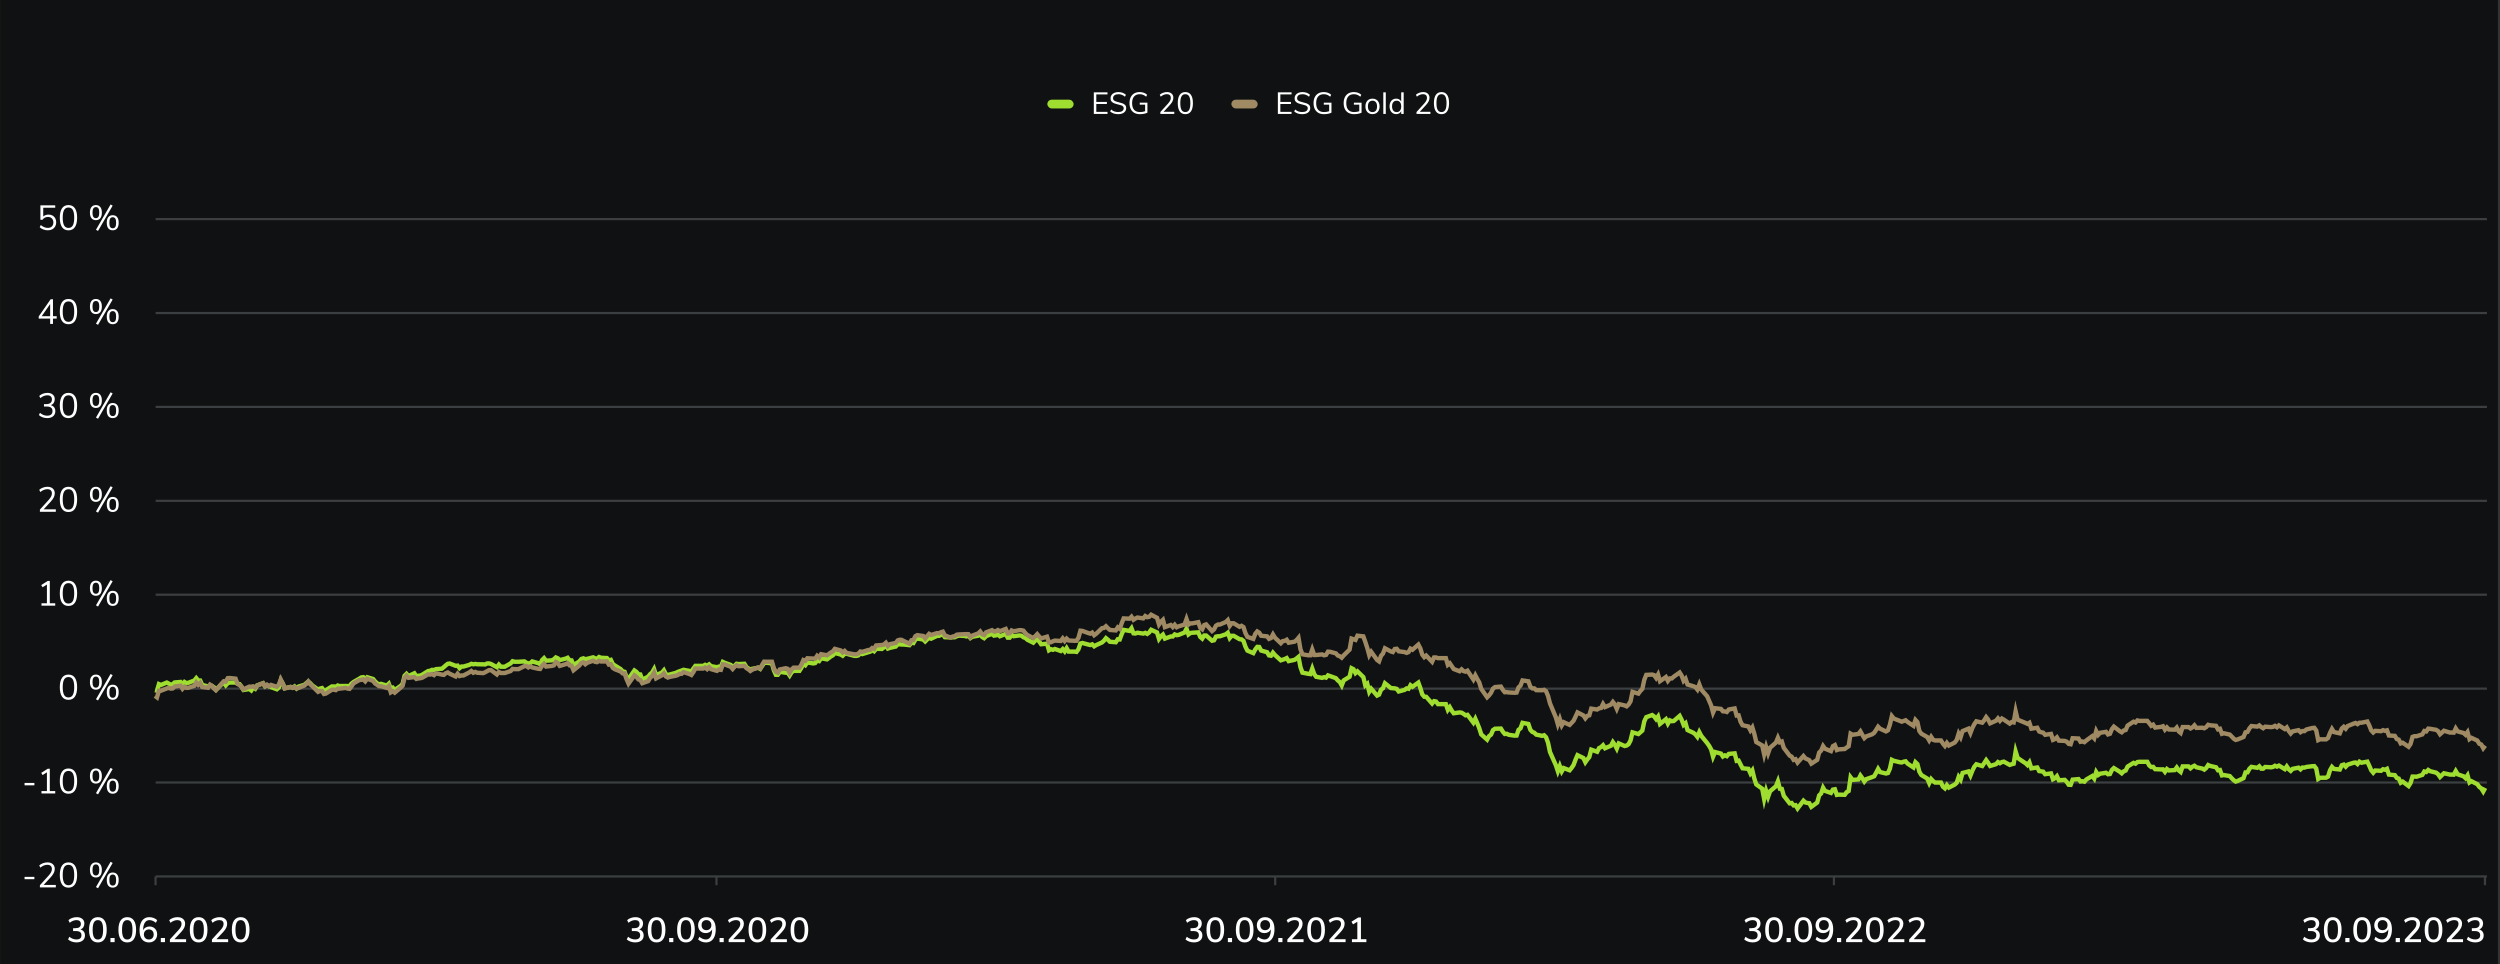 <svg width="1141" height="440" viewBox="0 0 1141 440" fill="none" xmlns="http://www.w3.org/2000/svg">
<rect x="0" y="0" width="1141" height="440" fill="#333333" stroke="none"/>
<rect width="1140" height="440" transform="translate(0.041)" fill="#101112"/>
<path d="M22.134 97.928C22.848 97.928 23.467 98.077 23.989 98.376C24.523 98.675 24.933 99.096 25.221 99.64C25.509 100.173 25.654 100.792 25.654 101.496C25.654 102.211 25.494 102.84 25.174 103.384C24.864 103.928 24.422 104.355 23.846 104.664C23.27 104.963 22.598 105.112 21.829 105.112C21.147 105.112 20.47 104.989 19.797 104.744C19.136 104.488 18.576 104.147 18.117 103.72L18.613 102.712C19.659 103.576 20.731 104.008 21.829 104.008C22.619 104.008 23.238 103.784 23.686 103.336C24.134 102.888 24.358 102.28 24.358 101.512C24.358 100.765 24.134 100.163 23.686 99.704C23.248 99.245 22.662 99.016 21.925 99.016C20.848 99.016 19.989 99.453 19.349 100.328H18.438V93.72H25.206V94.808H19.733V98.824C20.032 98.536 20.384 98.317 20.79 98.168C21.206 98.008 21.654 97.928 22.134 97.928ZM31.247 105.128C29.957 105.128 28.975 104.637 28.303 103.656C27.631 102.675 27.295 101.245 27.295 99.368C27.295 97.48 27.631 96.045 28.303 95.064C28.975 94.083 29.957 93.592 31.247 93.592C32.538 93.592 33.519 94.083 34.191 95.064C34.863 96.035 35.199 97.464 35.199 99.352C35.199 101.24 34.863 102.675 34.191 103.656C33.519 104.637 32.538 105.128 31.247 105.128ZM31.247 104.024C32.143 104.024 32.805 103.645 33.231 102.888C33.658 102.131 33.871 100.952 33.871 99.352C33.871 97.741 33.658 96.568 33.231 95.832C32.815 95.085 32.154 94.712 31.247 94.712C30.351 94.712 29.69 95.085 29.263 95.832C28.837 96.579 28.623 97.752 28.623 99.352C28.623 100.952 28.837 102.131 29.263 102.888C29.69 103.645 30.351 104.024 31.247 104.024ZM44.742 105.4L43.798 104.856L50.47 93.32L51.414 93.864L44.742 105.4ZM43.766 100.488C42.913 100.488 42.246 100.2 41.766 99.624C41.286 99.037 41.046 98.173 41.046 97.032C41.046 95.901 41.286 95.048 41.766 94.472C42.246 93.885 42.913 93.592 43.766 93.592C44.619 93.592 45.286 93.885 45.766 94.472C46.246 95.048 46.486 95.901 46.486 97.032C46.486 98.173 46.246 99.037 45.766 99.624C45.286 100.2 44.619 100.488 43.766 100.488ZM43.766 99.56C44.289 99.56 44.673 99.357 44.918 98.952C45.174 98.547 45.302 97.907 45.302 97.032C45.302 96.168 45.174 95.533 44.918 95.128C44.673 94.723 44.289 94.52 43.766 94.52C43.243 94.52 42.854 94.723 42.598 95.128C42.342 95.533 42.214 96.168 42.214 97.032C42.214 97.907 42.342 98.547 42.598 98.952C42.854 99.357 43.243 99.56 43.766 99.56ZM51.446 105.112C50.593 105.112 49.926 104.824 49.446 104.248C48.966 103.661 48.726 102.797 48.726 101.656C48.726 100.525 48.966 99.672 49.446 99.096C49.926 98.509 50.593 98.216 51.446 98.216C52.31 98.216 52.977 98.504 53.446 99.08C53.926 99.656 54.166 100.515 54.166 101.656C54.166 102.797 53.926 103.661 53.446 104.248C52.977 104.824 52.31 105.112 51.446 105.112ZM51.446 104.184C51.979 104.184 52.369 103.987 52.614 103.592C52.87 103.187 52.998 102.541 52.998 101.656C52.998 100.792 52.87 100.157 52.614 99.752C52.358 99.347 51.969 99.144 51.446 99.144C50.923 99.144 50.534 99.347 50.278 99.752C50.033 100.157 49.91 100.792 49.91 101.656C49.91 102.531 50.033 103.171 50.278 103.576C50.534 103.981 50.923 104.184 51.446 104.184Z" fill="white"/>
<g clip-path="url(#clip0_3536_1692)">
<path d="M71.041 100H1135.04" stroke="#3C3F41"/>
</g>
<path d="M25.878 144.321V145.409H24.181V147.857H22.886V145.409H17.669V144.417L23.11 136.577H24.181V144.321H25.878ZM19.029 144.321H22.886V138.769L19.029 144.321ZM31.247 147.985C29.957 147.985 28.975 147.495 28.303 146.513C27.631 145.532 27.295 144.103 27.295 142.225C27.295 140.337 27.631 138.903 28.303 137.921C28.975 136.94 29.957 136.449 31.247 136.449C32.538 136.449 33.519 136.94 34.191 137.921C34.863 138.892 35.199 140.321 35.199 142.209C35.199 144.097 34.863 145.532 34.191 146.513C33.519 147.495 32.538 147.985 31.247 147.985ZM31.247 146.881C32.143 146.881 32.805 146.503 33.231 145.745C33.658 144.988 33.871 143.809 33.871 142.209C33.871 140.599 33.658 139.425 33.231 138.689C32.815 137.943 32.154 137.569 31.247 137.569C30.351 137.569 29.69 137.943 29.263 138.689C28.837 139.436 28.623 140.609 28.623 142.209C28.623 143.809 28.837 144.988 29.263 145.745C29.69 146.503 30.351 146.881 31.247 146.881ZM44.742 148.257L43.798 147.713L50.47 136.177L51.414 136.721L44.742 148.257ZM43.766 143.345C42.913 143.345 42.246 143.057 41.766 142.481C41.286 141.895 41.046 141.031 41.046 139.889C41.046 138.759 41.286 137.905 41.766 137.329C42.246 136.743 42.913 136.449 43.766 136.449C44.619 136.449 45.286 136.743 45.766 137.329C46.246 137.905 46.486 138.759 46.486 139.889C46.486 141.031 46.246 141.895 45.766 142.481C45.286 143.057 44.619 143.345 43.766 143.345ZM43.766 142.417C44.289 142.417 44.673 142.215 44.918 141.809C45.174 141.404 45.302 140.764 45.302 139.889C45.302 139.025 45.174 138.391 44.918 137.985C44.673 137.58 44.289 137.377 43.766 137.377C43.243 137.377 42.854 137.58 42.598 137.985C42.342 138.391 42.214 139.025 42.214 139.889C42.214 140.764 42.342 141.404 42.598 141.809C42.854 142.215 43.243 142.417 43.766 142.417ZM51.446 147.969C50.593 147.969 49.926 147.681 49.446 147.105C48.966 146.519 48.726 145.655 48.726 144.513C48.726 143.383 48.966 142.529 49.446 141.953C49.926 141.367 50.593 141.073 51.446 141.073C52.31 141.073 52.977 141.361 53.446 141.937C53.926 142.513 54.166 143.372 54.166 144.513C54.166 145.655 53.926 146.519 53.446 147.105C52.977 147.681 52.31 147.969 51.446 147.969ZM51.446 147.041C51.979 147.041 52.369 146.844 52.614 146.449C52.87 146.044 52.998 145.399 52.998 144.513C52.998 143.649 52.87 143.015 52.614 142.609C52.358 142.204 51.969 142.001 51.446 142.001C50.923 142.001 50.534 142.204 50.278 142.609C50.033 143.015 49.91 143.649 49.91 144.513C49.91 145.388 50.033 146.028 50.278 146.433C50.534 146.839 50.923 147.041 51.446 147.041Z" fill="white"/>
<g clip-path="url(#clip1_3536_1692)">
<path d="M71.041 142.857H1135.04" stroke="#3C3F41"/>
</g>
<path d="M23.206 184.922C23.867 185.114 24.373 185.445 24.726 185.914C25.078 186.373 25.253 186.954 25.253 187.658C25.253 188.64 24.918 189.413 24.245 189.978C23.584 190.544 22.683 190.826 21.541 190.826C20.816 190.826 20.117 190.704 19.445 190.458C18.773 190.213 18.208 189.872 17.75 189.434L18.245 188.426C19.27 189.29 20.358 189.722 21.509 189.722C22.309 189.722 22.918 189.546 23.334 189.194C23.75 188.832 23.957 188.304 23.957 187.61C23.957 186.234 23.093 185.546 21.366 185.546H20.07V184.442H21.11C21.942 184.442 22.581 184.261 23.029 183.898C23.477 183.525 23.701 182.992 23.701 182.298C23.701 181.69 23.52 181.226 23.157 180.906C22.795 180.576 22.277 180.41 21.605 180.41C20.517 180.41 19.451 180.842 18.405 181.706L17.91 180.698C18.368 180.261 18.928 179.92 19.59 179.674C20.251 179.429 20.939 179.306 21.654 179.306C22.677 179.306 23.488 179.568 24.085 180.09C24.694 180.602 24.997 181.296 24.997 182.17C24.997 182.821 24.837 183.392 24.517 183.882C24.208 184.362 23.771 184.709 23.206 184.922ZM31.247 190.842C29.957 190.842 28.975 190.352 28.303 189.37C27.631 188.389 27.295 186.96 27.295 185.082C27.295 183.194 27.631 181.76 28.303 180.778C28.975 179.797 29.957 179.306 31.247 179.306C32.538 179.306 33.519 179.797 34.191 180.778C34.863 181.749 35.199 183.178 35.199 185.066C35.199 186.954 34.863 188.389 34.191 189.37C33.519 190.352 32.538 190.842 31.247 190.842ZM31.247 189.738C32.143 189.738 32.805 189.36 33.231 188.602C33.658 187.845 33.871 186.666 33.871 185.066C33.871 183.456 33.658 182.282 33.231 181.546C32.815 180.8 32.154 180.426 31.247 180.426C30.351 180.426 29.69 180.8 29.263 181.546C28.837 182.293 28.623 183.466 28.623 185.066C28.623 186.666 28.837 187.845 29.263 188.602C29.69 189.36 30.351 189.738 31.247 189.738ZM44.742 191.114L43.798 190.57L50.47 179.034L51.414 179.578L44.742 191.114ZM43.766 186.202C42.913 186.202 42.246 185.914 41.766 185.338C41.286 184.752 41.046 183.888 41.046 182.746C41.046 181.616 41.286 180.762 41.766 180.186C42.246 179.6 42.913 179.306 43.766 179.306C44.619 179.306 45.286 179.6 45.766 180.186C46.246 180.762 46.486 181.616 46.486 182.746C46.486 183.888 46.246 184.752 45.766 185.338C45.286 185.914 44.619 186.202 43.766 186.202ZM43.766 185.274C44.289 185.274 44.673 185.072 44.918 184.666C45.174 184.261 45.302 183.621 45.302 182.746C45.302 181.882 45.174 181.248 44.918 180.842C44.673 180.437 44.289 180.234 43.766 180.234C43.243 180.234 42.854 180.437 42.598 180.842C42.342 181.248 42.214 181.882 42.214 182.746C42.214 183.621 42.342 184.261 42.598 184.666C42.854 185.072 43.243 185.274 43.766 185.274ZM51.446 190.826C50.593 190.826 49.926 190.538 49.446 189.962C48.966 189.376 48.726 188.512 48.726 187.37C48.726 186.24 48.966 185.386 49.446 184.81C49.926 184.224 50.593 183.93 51.446 183.93C52.31 183.93 52.977 184.218 53.446 184.794C53.926 185.37 54.166 186.229 54.166 187.37C54.166 188.512 53.926 189.376 53.446 189.962C52.977 190.538 52.31 190.826 51.446 190.826ZM51.446 189.898C51.979 189.898 52.369 189.701 52.614 189.306C52.87 188.901 52.998 188.256 52.998 187.37C52.998 186.506 52.87 185.872 52.614 185.466C52.358 185.061 51.969 184.858 51.446 184.858C50.923 184.858 50.534 185.061 50.278 185.466C50.033 185.872 49.91 186.506 49.91 187.37C49.91 188.245 50.033 188.885 50.278 189.29C50.534 189.696 50.923 189.898 51.446 189.898Z" fill="white"/>
<g clip-path="url(#clip2_3536_1692)">
<path d="M71.041 185.714H1135.04" stroke="#3C3F41"/>
</g>
<path d="M25.477 232.467V233.571H18.213V232.579L22.166 228.227C22.699 227.63 23.083 227.097 23.317 226.627C23.563 226.147 23.686 225.667 23.686 225.187C23.686 224.569 23.504 224.094 23.142 223.763C22.779 223.433 22.267 223.267 21.605 223.267C20.517 223.267 19.451 223.699 18.405 224.563L17.91 223.555C18.358 223.129 18.918 222.793 19.59 222.547C20.272 222.291 20.955 222.163 21.637 222.163C22.672 222.163 23.488 222.43 24.085 222.963C24.694 223.497 24.997 224.217 24.997 225.123C24.997 225.774 24.848 226.398 24.549 226.995C24.262 227.593 23.782 228.259 23.11 228.995L19.91 232.467H25.477ZM31.247 233.699C29.957 233.699 28.975 233.209 28.303 232.227C27.631 231.246 27.295 229.817 27.295 227.939C27.295 226.051 27.631 224.617 28.303 223.635C28.975 222.654 29.957 222.163 31.247 222.163C32.538 222.163 33.519 222.654 34.191 223.635C34.863 224.606 35.199 226.035 35.199 227.923C35.199 229.811 34.863 231.246 34.191 232.227C33.519 233.209 32.538 233.699 31.247 233.699ZM31.247 232.595C32.143 232.595 32.805 232.217 33.231 231.459C33.658 230.702 33.871 229.523 33.871 227.923C33.871 226.313 33.658 225.139 33.231 224.403C32.815 223.657 32.154 223.283 31.247 223.283C30.351 223.283 29.69 223.657 29.263 224.403C28.837 225.15 28.623 226.323 28.623 227.923C28.623 229.523 28.837 230.702 29.263 231.459C29.69 232.217 30.351 232.595 31.247 232.595ZM44.742 233.971L43.798 233.427L50.47 221.891L51.414 222.435L44.742 233.971ZM43.766 229.059C42.913 229.059 42.246 228.771 41.766 228.195C41.286 227.609 41.046 226.745 41.046 225.603C41.046 224.473 41.286 223.619 41.766 223.043C42.246 222.457 42.913 222.163 43.766 222.163C44.619 222.163 45.286 222.457 45.766 223.043C46.246 223.619 46.486 224.473 46.486 225.603C46.486 226.745 46.246 227.609 45.766 228.195C45.286 228.771 44.619 229.059 43.766 229.059ZM43.766 228.131C44.289 228.131 44.673 227.929 44.918 227.523C45.174 227.118 45.302 226.478 45.302 225.603C45.302 224.739 45.174 224.105 44.918 223.699C44.673 223.294 44.289 223.091 43.766 223.091C43.243 223.091 42.854 223.294 42.598 223.699C42.342 224.105 42.214 224.739 42.214 225.603C42.214 226.478 42.342 227.118 42.598 227.523C42.854 227.929 43.243 228.131 43.766 228.131ZM51.446 233.683C50.593 233.683 49.926 233.395 49.446 232.819C48.966 232.233 48.726 231.369 48.726 230.227C48.726 229.097 48.966 228.243 49.446 227.667C49.926 227.081 50.593 226.787 51.446 226.787C52.31 226.787 52.977 227.075 53.446 227.651C53.926 228.227 54.166 229.086 54.166 230.227C54.166 231.369 53.926 232.233 53.446 232.819C52.977 233.395 52.31 233.683 51.446 233.683ZM51.446 232.755C51.979 232.755 52.369 232.558 52.614 232.163C52.87 231.758 52.998 231.113 52.998 230.227C52.998 229.363 52.87 228.729 52.614 228.323C52.358 227.918 51.969 227.715 51.446 227.715C50.923 227.715 50.534 227.918 50.278 228.323C50.033 228.729 49.91 229.363 49.91 230.227C49.91 231.102 50.033 231.742 50.278 232.147C50.534 232.553 50.923 232.755 51.446 232.755Z" fill="white"/>
<g clip-path="url(#clip3_3536_1692)">
<path d="M71.041 228.571H1135.04" stroke="#3C3F41"/>
</g>
<path d="M22.726 275.325H25.206V276.429H18.933V275.325H21.413V266.781L19.43 268.029L18.822 267.021L21.782 265.149H22.726V275.325ZM31.247 276.557C29.957 276.557 28.975 276.066 28.303 275.085C27.631 274.103 27.295 272.674 27.295 270.797C27.295 268.909 27.631 267.474 28.303 266.493C28.975 265.511 29.957 265.021 31.247 265.021C32.538 265.021 33.519 265.511 34.191 266.493C34.863 267.463 35.199 268.893 35.199 270.781C35.199 272.669 34.863 274.103 34.191 275.085C33.519 276.066 32.538 276.557 31.247 276.557ZM31.247 275.453C32.143 275.453 32.805 275.074 33.231 274.317C33.658 273.559 33.871 272.381 33.871 270.781C33.871 269.17 33.658 267.997 33.231 267.261C32.815 266.514 32.154 266.141 31.247 266.141C30.351 266.141 29.69 266.514 29.263 267.261C28.837 268.007 28.623 269.181 28.623 270.781C28.623 272.381 28.837 273.559 29.263 274.317C29.69 275.074 30.351 275.453 31.247 275.453ZM44.742 276.829L43.798 276.285L50.47 264.749L51.414 265.293L44.742 276.829ZM43.766 271.917C42.913 271.917 42.246 271.629 41.766 271.053C41.286 270.466 41.046 269.602 41.046 268.461C41.046 267.33 41.286 266.477 41.766 265.901C42.246 265.314 42.913 265.021 43.766 265.021C44.619 265.021 45.286 265.314 45.766 265.901C46.246 266.477 46.486 267.33 46.486 268.461C46.486 269.602 46.246 270.466 45.766 271.053C45.286 271.629 44.619 271.917 43.766 271.917ZM43.766 270.989C44.289 270.989 44.673 270.786 44.918 270.381C45.174 269.975 45.302 269.335 45.302 268.461C45.302 267.597 45.174 266.962 44.918 266.557C44.673 266.151 44.289 265.949 43.766 265.949C43.243 265.949 42.854 266.151 42.598 266.557C42.342 266.962 42.214 267.597 42.214 268.461C42.214 269.335 42.342 269.975 42.598 270.381C42.854 270.786 43.243 270.989 43.766 270.989ZM51.446 276.541C50.593 276.541 49.926 276.253 49.446 275.677C48.966 275.09 48.726 274.226 48.726 273.085C48.726 271.954 48.966 271.101 49.446 270.525C49.926 269.938 50.593 269.645 51.446 269.645C52.31 269.645 52.977 269.933 53.446 270.509C53.926 271.085 54.166 271.943 54.166 273.085C54.166 274.226 53.926 275.09 53.446 275.677C52.977 276.253 52.31 276.541 51.446 276.541ZM51.446 275.613C51.979 275.613 52.369 275.415 52.614 275.021C52.87 274.615 52.998 273.97 52.998 273.085C52.998 272.221 52.87 271.586 52.614 271.181C52.358 270.775 51.969 270.573 51.446 270.573C50.923 270.573 50.534 270.775 50.278 271.181C50.033 271.586 49.91 272.221 49.91 273.085C49.91 273.959 50.033 274.599 50.278 275.005C50.534 275.41 50.923 275.613 51.446 275.613Z" fill="white"/>
<g clip-path="url(#clip4_3536_1692)">
<path d="M71.041 271.429H1135.04" stroke="#3C3F41"/>
</g>
<path d="M31.247 319.414C29.957 319.414 28.975 318.923 28.303 317.942C27.631 316.96 27.295 315.531 27.295 313.654C27.295 311.766 27.631 310.331 28.303 309.35C28.975 308.368 29.957 307.878 31.247 307.878C32.538 307.878 33.519 308.368 34.191 309.35C34.863 310.32 35.199 311.75 35.199 313.638C35.199 315.526 34.863 316.96 34.191 317.942C33.519 318.923 32.538 319.414 31.247 319.414ZM31.247 318.31C32.143 318.31 32.805 317.931 33.231 317.174C33.658 316.416 33.871 315.238 33.871 313.638C33.871 312.027 33.658 310.854 33.231 310.118C32.815 309.371 32.154 308.998 31.247 308.998C30.351 308.998 29.69 309.371 29.263 310.118C28.837 310.864 28.623 312.038 28.623 313.638C28.623 315.238 28.837 316.416 29.263 317.174C29.69 317.931 30.351 318.31 31.247 318.31ZM44.742 319.686L43.798 319.142L50.47 307.606L51.414 308.15L44.742 319.686ZM43.766 314.774C42.913 314.774 42.246 314.486 41.766 313.91C41.286 313.323 41.046 312.459 41.046 311.318C41.046 310.187 41.286 309.334 41.766 308.758C42.246 308.171 42.913 307.878 43.766 307.878C44.619 307.878 45.286 308.171 45.766 308.758C46.246 309.334 46.486 310.187 46.486 311.318C46.486 312.459 46.246 313.323 45.766 313.91C45.286 314.486 44.619 314.774 43.766 314.774ZM43.766 313.846C44.289 313.846 44.673 313.643 44.918 313.238C45.174 312.832 45.302 312.192 45.302 311.318C45.302 310.454 45.174 309.819 44.918 309.414C44.673 309.008 44.289 308.806 43.766 308.806C43.243 308.806 42.854 309.008 42.598 309.414C42.342 309.819 42.214 310.454 42.214 311.318C42.214 312.192 42.342 312.832 42.598 313.238C42.854 313.643 43.243 313.846 43.766 313.846ZM51.446 319.398C50.593 319.398 49.926 319.11 49.446 318.534C48.966 317.947 48.726 317.083 48.726 315.942C48.726 314.811 48.966 313.958 49.446 313.382C49.926 312.795 50.593 312.502 51.446 312.502C52.31 312.502 52.977 312.79 53.446 313.366C53.926 313.942 54.166 314.8 54.166 315.942C54.166 317.083 53.926 317.947 53.446 318.534C52.977 319.11 52.31 319.398 51.446 319.398ZM51.446 318.47C51.979 318.47 52.369 318.272 52.614 317.878C52.87 317.472 52.998 316.827 52.998 315.942C52.998 315.078 52.87 314.443 52.614 314.038C52.358 313.632 51.969 313.43 51.446 313.43C50.923 313.43 50.534 313.632 50.278 314.038C50.033 314.443 49.91 315.078 49.91 315.942C49.91 316.816 50.033 317.456 50.278 317.862C50.534 318.267 50.923 318.47 51.446 318.47Z" fill="white"/>
<g clip-path="url(#clip5_3536_1692)">
<path d="M71.041 314.286H1135.04" stroke="#3C3F41"/>
</g>
<path d="M11.209 358.415V357.343H15.689V358.415H11.209ZM22.726 361.039H25.206V362.143H18.933V361.039H21.413V352.495L19.43 353.743L18.822 352.735L21.782 350.863H22.726V361.039ZM31.247 362.271C29.957 362.271 28.975 361.78 28.303 360.799C27.631 359.817 27.295 358.388 27.295 356.511C27.295 354.623 27.631 353.188 28.303 352.207C28.975 351.225 29.957 350.735 31.247 350.735C32.538 350.735 33.519 351.225 34.191 352.207C34.863 353.177 35.199 354.607 35.199 356.495C35.199 358.383 34.863 359.817 34.191 360.799C33.519 361.78 32.538 362.271 31.247 362.271ZM31.247 361.167C32.143 361.167 32.805 360.788 33.231 360.031C33.658 359.273 33.871 358.095 33.871 356.495C33.871 354.884 33.658 353.711 33.231 352.975C32.815 352.228 32.154 351.855 31.247 351.855C30.351 351.855 29.69 352.228 29.263 352.975C28.837 353.721 28.623 354.895 28.623 356.495C28.623 358.095 28.837 359.273 29.263 360.031C29.69 360.788 30.351 361.167 31.247 361.167ZM44.742 362.543L43.798 361.999L50.47 350.463L51.414 351.007L44.742 362.543ZM43.766 357.631C42.913 357.631 42.246 357.343 41.766 356.767C41.286 356.18 41.046 355.316 41.046 354.175C41.046 353.044 41.286 352.191 41.766 351.615C42.246 351.028 42.913 350.735 43.766 350.735C44.619 350.735 45.286 351.028 45.766 351.615C46.246 352.191 46.486 353.044 46.486 354.175C46.486 355.316 46.246 356.18 45.766 356.767C45.286 357.343 44.619 357.631 43.766 357.631ZM43.766 356.703C44.289 356.703 44.673 356.5 44.918 356.095C45.174 355.689 45.302 355.049 45.302 354.175C45.302 353.311 45.174 352.676 44.918 352.271C44.673 351.865 44.289 351.663 43.766 351.663C43.243 351.663 42.854 351.865 42.598 352.271C42.342 352.676 42.214 353.311 42.214 354.175C42.214 355.049 42.342 355.689 42.598 356.095C42.854 356.5 43.243 356.703 43.766 356.703ZM51.446 362.255C50.593 362.255 49.926 361.967 49.446 361.391C48.966 360.804 48.726 359.94 48.726 358.799C48.726 357.668 48.966 356.815 49.446 356.239C49.926 355.652 50.593 355.359 51.446 355.359C52.31 355.359 52.977 355.647 53.446 356.223C53.926 356.799 54.166 357.657 54.166 358.799C54.166 359.94 53.926 360.804 53.446 361.391C52.977 361.967 52.31 362.255 51.446 362.255ZM51.446 361.327C51.979 361.327 52.369 361.129 52.614 360.735C52.87 360.329 52.998 359.684 52.998 358.799C52.998 357.935 52.87 357.3 52.614 356.895C52.358 356.489 51.969 356.287 51.446 356.287C50.923 356.287 50.534 356.489 50.278 356.895C50.033 357.3 49.91 357.935 49.91 358.799C49.91 359.673 50.033 360.313 50.278 360.719C50.534 361.124 50.923 361.327 51.446 361.327Z" fill="white"/>
<g clip-path="url(#clip6_3536_1692)">
<path d="M71.041 357.143H1135.04" stroke="#3C3F41"/>
</g>
<path d="M11.209 401.272V400.2H15.689V401.272H11.209ZM25.477 403.896V405H18.213V404.008L22.166 399.656C22.699 399.059 23.083 398.525 23.317 398.056C23.563 397.576 23.686 397.096 23.686 396.616C23.686 395.997 23.504 395.523 23.142 395.192C22.779 394.861 22.267 394.696 21.605 394.696C20.517 394.696 19.451 395.128 18.405 395.992L17.91 394.984C18.358 394.557 18.918 394.221 19.59 393.976C20.272 393.72 20.955 393.592 21.637 393.592C22.672 393.592 23.488 393.859 24.085 394.392C24.694 394.925 24.997 395.645 24.997 396.552C24.997 397.203 24.848 397.827 24.549 398.424C24.262 399.021 23.782 399.688 23.11 400.424L19.91 403.896H25.477ZM31.247 405.128C29.957 405.128 28.975 404.637 28.303 403.656C27.631 402.675 27.295 401.245 27.295 399.368C27.295 397.48 27.631 396.045 28.303 395.064C28.975 394.083 29.957 393.592 31.247 393.592C32.538 393.592 33.519 394.083 34.191 395.064C34.863 396.035 35.199 397.464 35.199 399.352C35.199 401.24 34.863 402.675 34.191 403.656C33.519 404.637 32.538 405.128 31.247 405.128ZM31.247 404.024C32.143 404.024 32.805 403.645 33.231 402.888C33.658 402.131 33.871 400.952 33.871 399.352C33.871 397.741 33.658 396.568 33.231 395.832C32.815 395.085 32.154 394.712 31.247 394.712C30.351 394.712 29.69 395.085 29.263 395.832C28.837 396.579 28.623 397.752 28.623 399.352C28.623 400.952 28.837 402.131 29.263 402.888C29.69 403.645 30.351 404.024 31.247 404.024ZM44.742 405.4L43.798 404.856L50.47 393.32L51.414 393.864L44.742 405.4ZM43.766 400.488C42.913 400.488 42.246 400.2 41.766 399.624C41.286 399.037 41.046 398.173 41.046 397.032C41.046 395.901 41.286 395.048 41.766 394.472C42.246 393.885 42.913 393.592 43.766 393.592C44.619 393.592 45.286 393.885 45.766 394.472C46.246 395.048 46.486 395.901 46.486 397.032C46.486 398.173 46.246 399.037 45.766 399.624C45.286 400.2 44.619 400.488 43.766 400.488ZM43.766 399.56C44.289 399.56 44.673 399.357 44.918 398.952C45.174 398.547 45.302 397.907 45.302 397.032C45.302 396.168 45.174 395.533 44.918 395.128C44.673 394.723 44.289 394.52 43.766 394.52C43.243 394.52 42.854 394.723 42.598 395.128C42.342 395.533 42.214 396.168 42.214 397.032C42.214 397.907 42.342 398.547 42.598 398.952C42.854 399.357 43.243 399.56 43.766 399.56ZM51.446 405.112C50.593 405.112 49.926 404.824 49.446 404.248C48.966 403.661 48.726 402.797 48.726 401.656C48.726 400.525 48.966 399.672 49.446 399.096C49.926 398.509 50.593 398.216 51.446 398.216C52.31 398.216 52.977 398.504 53.446 399.08C53.926 399.656 54.166 400.515 54.166 401.656C54.166 402.797 53.926 403.661 53.446 404.248C52.977 404.824 52.31 405.112 51.446 405.112ZM51.446 404.184C51.979 404.184 52.369 403.987 52.614 403.592C52.87 403.187 52.998 402.541 52.998 401.656C52.998 400.792 52.87 400.157 52.614 399.752C52.358 399.347 51.969 399.144 51.446 399.144C50.923 399.144 50.534 399.347 50.278 399.752C50.033 400.157 49.91 400.792 49.91 401.656C49.91 402.531 50.033 403.171 50.278 403.576C50.534 403.981 50.923 404.184 51.446 404.184Z" fill="white"/>
<g clip-path="url(#clip7_3536_1692)">
<path d="M71.041 400H1135.04" stroke="#3C3F41"/>
</g>
<rect x="478" y="45.5" width="12" height="4" rx="2" fill="#9FDD31"/>
<path d="M499.218 52V42.13H505.462V43.082H500.352V46.512H505.182V47.464H500.352V51.048H505.462V52H499.218ZM510.366 52.112C508.826 52.112 507.594 51.697 506.67 50.866L507.118 49.984C507.603 50.395 508.098 50.689 508.602 50.866C509.115 51.043 509.708 51.132 510.38 51.132C511.173 51.132 511.784 50.978 512.214 50.67C512.643 50.362 512.858 49.928 512.858 49.368C512.858 49.041 512.755 48.775 512.55 48.57C512.344 48.365 512.074 48.201 511.738 48.08C511.402 47.959 510.949 47.833 510.38 47.702C509.614 47.525 508.984 47.338 508.49 47.142C508.004 46.946 507.608 46.666 507.3 46.302C507.001 45.938 506.852 45.462 506.852 44.874C506.852 44.314 506.996 43.819 507.286 43.39C507.584 42.951 508.004 42.615 508.546 42.382C509.096 42.139 509.731 42.018 510.45 42.018C511.131 42.018 511.766 42.125 512.354 42.34C512.951 42.555 513.455 42.863 513.866 43.264L513.432 44.146C512.965 43.745 512.489 43.455 512.004 43.278C511.528 43.091 511.01 42.998 510.45 42.998C509.684 42.998 509.082 43.161 508.644 43.488C508.214 43.805 508 44.253 508 44.832C508 45.327 508.191 45.7 508.574 45.952C508.956 46.204 509.535 46.419 510.31 46.596C511.159 46.801 511.826 46.993 512.312 47.17C512.797 47.338 513.198 47.595 513.516 47.94C513.842 48.285 514.006 48.747 514.006 49.326C514.006 49.886 513.856 50.376 513.558 50.796C513.268 51.216 512.848 51.543 512.298 51.776C511.747 52 511.103 52.112 510.366 52.112ZM523.682 46.862V51.426C523.29 51.631 522.777 51.799 522.142 51.93C521.517 52.051 520.882 52.112 520.238 52.112C519.258 52.112 518.414 51.911 517.704 51.51C516.995 51.109 516.449 50.53 516.066 49.774C515.693 49.018 515.506 48.113 515.506 47.058C515.506 46.013 515.693 45.112 516.066 44.356C516.44 43.6 516.976 43.021 517.676 42.62C518.376 42.219 519.202 42.018 520.154 42.018C520.845 42.018 521.48 42.125 522.058 42.34C522.637 42.545 523.132 42.853 523.542 43.264L523.108 44.146C522.632 43.735 522.161 43.441 521.694 43.264C521.237 43.087 520.724 42.998 520.154 42.998C519.044 42.998 518.19 43.348 517.592 44.048C516.995 44.748 516.696 45.751 516.696 47.058C516.696 48.393 517 49.41 517.606 50.11C518.213 50.801 519.1 51.146 520.266 51.146C521.116 51.146 521.904 51.02 522.632 50.768V47.758H520.182V46.862H523.682ZM535.939 51.034V52H529.583V51.132L533.041 47.324C533.507 46.801 533.843 46.335 534.049 45.924C534.263 45.504 534.371 45.084 534.371 44.664C534.371 44.123 534.212 43.707 533.895 43.418C533.577 43.129 533.129 42.984 532.551 42.984C531.599 42.984 530.665 43.362 529.751 44.118L529.317 43.236C529.709 42.863 530.199 42.569 530.787 42.354C531.384 42.13 531.981 42.018 532.579 42.018C533.484 42.018 534.198 42.251 534.721 42.718C535.253 43.185 535.519 43.815 535.519 44.608C535.519 45.177 535.388 45.723 535.127 46.246C534.875 46.769 534.455 47.352 533.867 47.996L531.067 51.034H535.939ZM540.987 52.112C539.858 52.112 538.999 51.683 538.411 50.824C537.823 49.965 537.529 48.715 537.529 47.072C537.529 45.42 537.823 44.165 538.411 43.306C538.999 42.447 539.858 42.018 540.987 42.018C542.116 42.018 542.975 42.447 543.563 43.306C544.151 44.155 544.445 45.406 544.445 47.058C544.445 48.71 544.151 49.965 543.563 50.824C542.975 51.683 542.116 52.112 540.987 52.112ZM540.987 51.146C541.771 51.146 542.35 50.815 542.723 50.152C543.096 49.489 543.283 48.458 543.283 47.058C543.283 45.649 543.096 44.622 542.723 43.978C542.359 43.325 541.78 42.998 540.987 42.998C540.203 42.998 539.624 43.325 539.251 43.978C538.878 44.631 538.691 45.658 538.691 47.058C538.691 48.458 538.878 49.489 539.251 50.152C539.624 50.815 540.203 51.146 540.987 51.146Z" fill="white"/>
<rect x="562" y="45.5" width="12" height="4" rx="2" fill="#9F8A64"/>
<path d="M583.218 52V42.13H589.462V43.082H584.352V46.512H589.182V47.464H584.352V51.048H589.462V52H583.218ZM594.366 52.112C592.826 52.112 591.594 51.697 590.67 50.866L591.118 49.984C591.603 50.395 592.098 50.689 592.602 50.866C593.115 51.043 593.708 51.132 594.38 51.132C595.173 51.132 595.784 50.978 596.214 50.67C596.643 50.362 596.858 49.928 596.858 49.368C596.858 49.041 596.755 48.775 596.55 48.57C596.344 48.365 596.074 48.201 595.738 48.08C595.402 47.959 594.949 47.833 594.38 47.702C593.614 47.525 592.984 47.338 592.49 47.142C592.004 46.946 591.608 46.666 591.3 46.302C591.001 45.938 590.852 45.462 590.852 44.874C590.852 44.314 590.996 43.819 591.286 43.39C591.584 42.951 592.004 42.615 592.546 42.382C593.096 42.139 593.731 42.018 594.45 42.018C595.131 42.018 595.766 42.125 596.354 42.34C596.951 42.555 597.455 42.863 597.866 43.264L597.432 44.146C596.965 43.745 596.489 43.455 596.004 43.278C595.528 43.091 595.01 42.998 594.45 42.998C593.684 42.998 593.082 43.161 592.644 43.488C592.214 43.805 592 44.253 592 44.832C592 45.327 592.191 45.7 592.574 45.952C592.956 46.204 593.535 46.419 594.31 46.596C595.159 46.801 595.826 46.993 596.312 47.17C596.797 47.338 597.198 47.595 597.516 47.94C597.842 48.285 598.006 48.747 598.006 49.326C598.006 49.886 597.856 50.376 597.558 50.796C597.268 51.216 596.848 51.543 596.298 51.776C595.747 52 595.103 52.112 594.366 52.112ZM607.682 46.862V51.426C607.29 51.631 606.777 51.799 606.142 51.93C605.517 52.051 604.882 52.112 604.238 52.112C603.258 52.112 602.414 51.911 601.704 51.51C600.995 51.109 600.449 50.53 600.066 49.774C599.693 49.018 599.506 48.113 599.506 47.058C599.506 46.013 599.693 45.112 600.066 44.356C600.44 43.6 600.976 43.021 601.676 42.62C602.376 42.219 603.202 42.018 604.154 42.018C604.845 42.018 605.48 42.125 606.058 42.34C606.637 42.545 607.132 42.853 607.542 43.264L607.108 44.146C606.632 43.735 606.161 43.441 605.694 43.264C605.237 43.087 604.724 42.998 604.154 42.998C603.044 42.998 602.19 43.348 601.592 44.048C600.995 44.748 600.696 45.751 600.696 47.058C600.696 48.393 601 49.41 601.606 50.11C602.213 50.801 603.1 51.146 604.266 51.146C605.116 51.146 605.904 51.02 606.632 50.768V47.758H604.182V46.862H607.682ZM621.423 46.862V51.426C621.031 51.631 620.517 51.799 619.883 51.93C619.257 52.051 618.623 52.112 617.979 52.112C616.999 52.112 616.154 51.911 615.445 51.51C614.735 51.109 614.189 50.53 613.807 49.774C613.433 49.018 613.247 48.113 613.247 47.058C613.247 46.013 613.433 45.112 613.807 44.356C614.18 43.6 614.717 43.021 615.417 42.62C616.117 42.219 616.943 42.018 617.895 42.018C618.585 42.018 619.22 42.125 619.799 42.34C620.377 42.545 620.872 42.853 621.283 43.264L620.849 44.146C620.373 43.735 619.901 43.441 619.435 43.264C618.977 43.087 618.464 42.998 617.895 42.998C616.784 42.998 615.93 43.348 615.333 44.048C614.735 44.748 614.437 45.751 614.437 47.058C614.437 48.393 614.74 49.41 615.347 50.11C615.953 50.801 616.84 51.146 618.007 51.146C618.856 51.146 619.645 51.02 620.373 50.768V47.758H617.923V46.862H621.423ZM626.401 52.098C625.757 52.098 625.188 51.953 624.693 51.664C624.208 51.375 623.83 50.964 623.559 50.432C623.298 49.891 623.167 49.265 623.167 48.556C623.167 47.847 623.298 47.226 623.559 46.694C623.83 46.153 624.208 45.737 624.693 45.448C625.188 45.159 625.757 45.014 626.401 45.014C627.045 45.014 627.615 45.159 628.109 45.448C628.604 45.737 628.982 46.153 629.243 46.694C629.514 47.226 629.649 47.847 629.649 48.556C629.649 49.265 629.514 49.891 629.243 50.432C628.982 50.964 628.604 51.375 628.109 51.664C627.615 51.953 627.045 52.098 626.401 52.098ZM626.401 51.16C627.073 51.16 627.587 50.941 627.941 50.502C628.305 50.054 628.487 49.405 628.487 48.556C628.487 47.725 628.305 47.086 627.941 46.638C627.577 46.181 627.064 45.952 626.401 45.952C625.739 45.952 625.225 46.181 624.861 46.638C624.497 47.086 624.315 47.725 624.315 48.556C624.315 49.396 624.493 50.04 624.847 50.488C625.211 50.936 625.729 51.16 626.401 51.16ZM631.339 52V42.13H632.473V52H631.339ZM640.641 42.13V52H639.507V50.754C639.302 51.183 638.998 51.515 638.597 51.748C638.205 51.981 637.743 52.098 637.211 52.098C636.614 52.098 636.086 51.949 635.629 51.65C635.172 51.351 634.817 50.936 634.565 50.404C634.313 49.863 634.187 49.237 634.187 48.528C634.187 47.828 634.313 47.212 634.565 46.68C634.817 46.148 635.172 45.737 635.629 45.448C636.086 45.159 636.614 45.014 637.211 45.014C637.743 45.014 638.205 45.131 638.597 45.364C638.998 45.597 639.302 45.929 639.507 46.358V42.13H640.641ZM637.435 51.16C638.098 51.16 638.606 50.936 638.961 50.488C639.325 50.031 639.507 49.387 639.507 48.556C639.507 47.725 639.325 47.086 638.961 46.638C638.606 46.19 638.098 45.966 637.435 45.966C636.772 45.966 636.254 46.19 635.881 46.638C635.517 47.086 635.335 47.716 635.335 48.528C635.335 49.359 635.517 50.007 635.881 50.474C636.254 50.931 636.772 51.16 637.435 51.16ZM652.847 51.034V52H646.491V51.132L649.949 47.324C650.415 46.801 650.751 46.335 650.957 45.924C651.171 45.504 651.279 45.084 651.279 44.664C651.279 44.123 651.12 43.707 650.803 43.418C650.485 43.129 650.037 42.984 649.459 42.984C648.507 42.984 647.573 43.362 646.659 44.118L646.225 43.236C646.617 42.863 647.107 42.569 647.695 42.354C648.292 42.13 648.889 42.018 649.487 42.018C650.392 42.018 651.106 42.251 651.629 42.718C652.161 43.185 652.427 43.815 652.427 44.608C652.427 45.177 652.296 45.723 652.035 46.246C651.783 46.769 651.363 47.352 650.775 47.996L647.975 51.034H652.847ZM657.895 52.112C656.766 52.112 655.907 51.683 655.319 50.824C654.731 49.965 654.437 48.715 654.437 47.072C654.437 45.42 654.731 44.165 655.319 43.306C655.907 42.447 656.766 42.018 657.895 42.018C659.025 42.018 659.883 42.447 660.471 43.306C661.059 44.155 661.353 45.406 661.353 47.058C661.353 48.71 661.059 49.965 660.471 50.824C659.883 51.683 659.025 52.112 657.895 52.112ZM657.895 51.146C658.679 51.146 659.258 50.815 659.631 50.152C660.005 49.489 660.191 48.458 660.191 47.058C660.191 45.649 660.005 44.622 659.631 43.978C659.267 43.325 658.689 42.998 657.895 42.998C657.111 42.998 656.533 43.325 656.159 43.978C655.786 44.631 655.599 45.658 655.599 47.058C655.599 48.458 655.786 49.489 656.159 50.152C656.533 50.815 657.111 51.146 657.895 51.146Z" fill="white"/>
<path d="M71 400V404" stroke="#3C3F41"/>
<path d="M327 400V404" stroke="#3C3F41"/>
<path d="M582 400V404" stroke="#3C3F41"/>
<path d="M837 400V404" stroke="#3C3F41"/>
<path d="M1134.14 400V404" stroke="#3C3F41"/>
<path d="M36.743 424.208C37.405 424.4 37.906 424.731 38.247 425.2C38.599 425.659 38.775 426.24 38.775 426.944C38.775 427.925 38.429 428.699 37.735 429.264C37.042 429.829 36.103 430.112 34.919 430.112C34.173 430.112 33.458 429.995 32.775 429.76C32.093 429.515 31.522 429.179 31.063 428.752L31.655 427.536C32.669 428.357 33.741 428.768 34.871 428.768C35.629 428.768 36.199 428.608 36.583 428.288C36.978 427.957 37.175 427.472 37.175 426.832C37.175 426.203 36.973 425.733 36.567 425.424C36.173 425.104 35.57 424.944 34.759 424.944H33.367V423.616H34.503C35.282 423.616 35.874 423.456 36.279 423.136C36.695 422.805 36.903 422.325 36.903 421.696C36.903 421.131 36.733 420.699 36.391 420.4C36.05 420.091 35.57 419.936 34.951 419.936C33.874 419.936 32.829 420.347 31.815 421.168L31.239 419.952C31.687 419.525 32.247 419.195 32.919 418.96C33.602 418.715 34.306 418.592 35.031 418.592C36.087 418.592 36.93 418.853 37.559 419.376C38.189 419.899 38.503 420.608 38.503 421.504C38.503 422.133 38.349 422.688 38.039 423.168C37.73 423.648 37.298 423.995 36.743 424.208ZM44.673 430.128C43.361 430.128 42.358 429.637 41.665 428.656C40.982 427.675 40.641 426.245 40.641 424.368C40.641 422.491 40.982 421.061 41.665 420.08C42.358 419.088 43.361 418.592 44.673 418.592C45.985 418.592 46.982 419.083 47.665 420.064C48.358 421.045 48.705 422.475 48.705 424.352C48.705 426.24 48.358 427.675 47.665 428.656C46.982 429.637 45.985 430.128 44.673 430.128ZM44.673 428.8C45.494 428.8 46.097 428.443 46.481 427.728C46.865 427.013 47.057 425.888 47.057 424.352C47.057 422.827 46.865 421.712 46.481 421.008C46.097 420.293 45.494 419.936 44.673 419.936C43.852 419.936 43.249 420.293 42.865 421.008C42.481 421.712 42.289 422.827 42.289 424.352C42.289 425.877 42.481 427.003 42.865 427.728C43.249 428.443 43.852 428.8 44.673 428.8ZM50.411 428.096H52.315V430H50.411V428.096ZM58.079 430.128C56.767 430.128 55.765 429.637 55.071 428.656C54.389 427.675 54.047 426.245 54.047 424.368C54.047 422.491 54.389 421.061 55.071 420.08C55.765 419.088 56.767 418.592 58.079 418.592C59.391 418.592 60.389 419.083 61.071 420.064C61.765 421.045 62.111 422.475 62.111 424.352C62.111 426.24 61.765 427.675 61.071 428.656C60.389 429.637 59.391 430.128 58.079 430.128ZM58.079 428.8C58.901 428.8 59.503 428.443 59.887 427.728C60.271 427.013 60.463 425.888 60.463 424.352C60.463 422.827 60.271 421.712 59.887 421.008C59.503 420.293 58.901 419.936 58.079 419.936C57.258 419.936 56.655 420.293 56.271 421.008C55.887 421.712 55.695 422.827 55.695 424.352C55.695 425.877 55.887 427.003 56.271 427.728C56.655 428.443 57.258 428.8 58.079 428.8ZM68.249 422.848C68.932 422.848 69.534 423.003 70.057 423.312C70.59 423.611 71.001 424.032 71.289 424.576C71.588 425.12 71.737 425.744 71.737 426.448C71.737 427.152 71.577 427.787 71.257 428.352C70.948 428.907 70.51 429.344 69.945 429.664C69.38 429.973 68.745 430.128 68.041 430.128C66.644 430.128 65.566 429.653 64.809 428.704C64.062 427.744 63.689 426.379 63.689 424.608C63.689 423.349 63.865 422.272 64.217 421.376C64.569 420.469 65.081 419.781 65.753 419.312C66.425 418.832 67.225 418.592 68.153 418.592C68.814 418.592 69.46 418.709 70.089 418.944C70.718 419.179 71.268 419.515 71.737 419.952L71.145 421.168C70.142 420.347 69.161 419.936 68.201 419.936C67.284 419.936 66.574 420.341 66.073 421.152C65.572 421.952 65.321 423.093 65.321 424.576V424.624C65.556 424.069 65.934 423.637 66.457 423.328C66.99 423.008 67.588 422.848 68.249 422.848ZM67.961 428.784C68.622 428.784 69.15 428.576 69.545 428.16C69.94 427.733 70.137 427.173 70.137 426.48C70.137 425.787 69.934 425.232 69.529 424.816C69.134 424.4 68.606 424.192 67.945 424.192C67.284 424.192 66.74 424.405 66.313 424.832C65.886 425.248 65.673 425.797 65.673 426.48C65.673 427.163 65.881 427.717 66.297 428.144C66.724 428.571 67.278 428.784 67.961 428.784ZM73.395 428.096H75.299V430H73.395V428.096ZM84.936 428.64V430H77.544V428.768L81.432 424.512C81.933 423.968 82.296 423.472 82.52 423.024C82.744 422.576 82.856 422.133 82.856 421.696C82.856 421.12 82.69 420.683 82.36 420.384C82.029 420.085 81.554 419.936 80.936 419.936C79.88 419.936 78.834 420.347 77.8 421.168L77.224 419.952C77.672 419.536 78.237 419.205 78.92 418.96C79.602 418.715 80.29 418.592 80.984 418.592C82.061 418.592 82.914 418.864 83.544 419.408C84.173 419.941 84.488 420.667 84.488 421.584C84.488 422.235 84.344 422.853 84.056 423.44C83.778 424.027 83.309 424.683 82.648 425.408L79.624 428.64H84.936ZM90.657 430.128C89.345 430.128 88.343 429.637 87.649 428.656C86.967 427.675 86.625 426.245 86.625 424.368C86.625 422.491 86.967 421.061 87.649 420.08C88.343 419.088 89.345 418.592 90.657 418.592C91.969 418.592 92.967 419.083 93.649 420.064C94.343 421.045 94.689 422.475 94.689 424.352C94.689 426.24 94.343 427.675 93.649 428.656C92.967 429.637 91.969 430.128 90.657 430.128ZM90.657 428.8C91.479 428.8 92.081 428.443 92.465 427.728C92.849 427.013 93.041 425.888 93.041 424.352C93.041 422.827 92.849 421.712 92.465 421.008C92.081 420.293 91.479 419.936 90.657 419.936C89.836 419.936 89.233 420.293 88.849 421.008C88.465 421.712 88.273 422.827 88.273 424.352C88.273 425.877 88.465 427.003 88.849 427.728C89.233 428.443 89.836 428.8 90.657 428.8ZM104.123 428.64V430H96.731V428.768L100.619 424.512C101.121 423.968 101.483 423.472 101.707 423.024C101.931 422.576 102.043 422.133 102.043 421.696C102.043 421.12 101.878 420.683 101.547 420.384C101.217 420.085 100.742 419.936 100.123 419.936C99.067 419.936 98.022 420.347 96.987 421.168L96.411 419.952C96.859 419.536 97.424 419.205 98.107 418.96C98.79 418.715 99.478 418.592 100.171 418.592C101.249 418.592 102.102 418.864 102.731 419.408C103.361 419.941 103.675 420.667 103.675 421.584C103.675 422.235 103.531 422.853 103.243 423.44C102.966 424.027 102.497 424.683 101.835 425.408L98.811 428.64H104.123ZM109.845 430.128C108.533 430.128 107.53 429.637 106.837 428.656C106.154 427.675 105.813 426.245 105.813 424.368C105.813 422.491 106.154 421.061 106.837 420.08C107.53 419.088 108.533 418.592 109.845 418.592C111.157 418.592 112.154 419.083 112.837 420.064C113.53 421.045 113.877 422.475 113.877 424.352C113.877 426.24 113.53 427.675 112.837 428.656C112.154 429.637 111.157 430.128 109.845 430.128ZM109.845 428.8C110.666 428.8 111.269 428.443 111.653 427.728C112.037 427.013 112.229 425.888 112.229 424.352C112.229 422.827 112.037 421.712 111.653 421.008C111.269 420.293 110.666 419.936 109.845 419.936C109.024 419.936 108.421 420.293 108.037 421.008C107.653 421.712 107.461 422.827 107.461 424.352C107.461 425.877 107.653 427.003 108.037 427.728C108.421 428.443 109.024 428.8 109.845 428.8Z" fill="white"/>
<path d="M291.735 424.208C292.397 424.4 292.898 424.731 293.239 425.2C293.591 425.659 293.767 426.24 293.767 426.944C293.767 427.925 293.421 428.699 292.727 429.264C292.034 429.829 291.095 430.112 289.911 430.112C289.165 430.112 288.45 429.995 287.767 429.76C287.085 429.515 286.514 429.179 286.055 428.752L286.647 427.536C287.661 428.357 288.733 428.768 289.863 428.768C290.621 428.768 291.191 428.608 291.575 428.288C291.97 427.957 292.167 427.472 292.167 426.832C292.167 426.203 291.965 425.733 291.559 425.424C291.165 425.104 290.562 424.944 289.751 424.944H288.359V423.616H289.495C290.274 423.616 290.866 423.456 291.271 423.136C291.687 422.805 291.895 422.325 291.895 421.696C291.895 421.131 291.725 420.699 291.383 420.4C291.042 420.091 290.562 419.936 289.943 419.936C288.866 419.936 287.821 420.347 286.807 421.168L286.231 419.952C286.679 419.525 287.239 419.195 287.911 418.96C288.594 418.715 289.298 418.592 290.023 418.592C291.079 418.592 291.922 418.853 292.551 419.376C293.181 419.899 293.495 420.608 293.495 421.504C293.495 422.133 293.341 422.688 293.031 423.168C292.722 423.648 292.29 423.995 291.735 424.208ZM299.665 430.128C298.353 430.128 297.351 429.637 296.657 428.656C295.975 427.675 295.633 426.245 295.633 424.368C295.633 422.491 295.975 421.061 296.657 420.08C297.351 419.088 298.353 418.592 299.665 418.592C300.977 418.592 301.975 419.083 302.657 420.064C303.351 421.045 303.697 422.475 303.697 424.352C303.697 426.24 303.351 427.675 302.657 428.656C301.975 429.637 300.977 430.128 299.665 430.128ZM299.665 428.8C300.487 428.8 301.089 428.443 301.473 427.728C301.857 427.013 302.049 425.888 302.049 424.352C302.049 422.827 301.857 421.712 301.473 421.008C301.089 420.293 300.487 419.936 299.665 419.936C298.844 419.936 298.241 420.293 297.857 421.008C297.473 421.712 297.281 422.827 297.281 424.352C297.281 425.877 297.473 427.003 297.857 427.728C298.241 428.443 298.844 428.8 299.665 428.8ZM305.403 428.096H307.307V430H305.403V428.096ZM313.071 430.128C311.759 430.128 310.757 429.637 310.063 428.656C309.381 427.675 309.039 426.245 309.039 424.368C309.039 422.491 309.381 421.061 310.063 420.08C310.757 419.088 311.759 418.592 313.071 418.592C314.383 418.592 315.381 419.083 316.063 420.064C316.757 421.045 317.103 422.475 317.103 424.352C317.103 426.24 316.757 427.675 316.063 428.656C315.381 429.637 314.383 430.128 313.071 430.128ZM313.071 428.8C313.893 428.8 314.495 428.443 314.879 427.728C315.263 427.013 315.455 425.888 315.455 424.352C315.455 422.827 315.263 421.712 314.879 421.008C314.495 420.293 313.893 419.936 313.071 419.936C312.25 419.936 311.647 420.293 311.263 421.008C310.879 421.712 310.687 422.827 310.687 424.352C310.687 425.877 310.879 427.003 311.263 427.728C311.647 428.443 312.25 428.8 313.071 428.8ZM322.313 418.592C323.711 418.592 324.783 419.072 325.529 420.032C326.287 420.981 326.665 422.341 326.665 424.112C326.665 425.371 326.484 426.453 326.121 427.36C325.769 428.256 325.257 428.944 324.585 429.424C323.924 429.893 323.124 430.128 322.185 430.128C321.524 430.128 320.879 430.011 320.249 429.776C319.631 429.541 319.087 429.205 318.617 428.768L319.193 427.552C320.217 428.373 321.199 428.784 322.137 428.784C323.055 428.784 323.764 428.384 324.265 427.584C324.767 426.773 325.017 425.627 325.017 424.144V424.112C324.783 424.656 324.399 425.088 323.865 425.408C323.343 425.717 322.751 425.872 322.089 425.872C321.417 425.872 320.815 425.723 320.281 425.424C319.748 425.115 319.332 424.688 319.033 424.144C318.745 423.6 318.601 422.976 318.601 422.272C318.601 421.568 318.761 420.939 319.081 420.384C319.401 419.819 319.839 419.381 320.393 419.072C320.959 418.752 321.599 418.592 322.313 418.592ZM322.393 424.528C323.065 424.528 323.609 424.32 324.025 423.904C324.452 423.477 324.665 422.923 324.665 422.24C324.665 421.547 324.457 420.992 324.041 420.576C323.625 420.149 323.076 419.936 322.393 419.936C321.732 419.936 321.199 420.149 320.793 420.576C320.399 420.992 320.201 421.547 320.201 422.24C320.201 422.923 320.399 423.477 320.793 423.904C321.199 424.32 321.732 424.528 322.393 424.528ZM328.403 428.096H330.307V430H328.403V428.096ZM339.943 428.64V430H332.551V428.768L336.439 424.512C336.941 423.968 337.303 423.472 337.527 423.024C337.751 422.576 337.863 422.133 337.863 421.696C337.863 421.12 337.698 420.683 337.367 420.384C337.037 420.085 336.562 419.936 335.943 419.936C334.887 419.936 333.842 420.347 332.807 421.168L332.231 419.952C332.679 419.536 333.245 419.205 333.927 418.96C334.61 418.715 335.298 418.592 335.991 418.592C337.069 418.592 337.922 418.864 338.551 419.408C339.181 419.941 339.495 420.667 339.495 421.584C339.495 422.235 339.351 422.853 339.063 423.44C338.786 424.027 338.317 424.683 337.655 425.408L334.631 428.64H339.943ZM345.665 430.128C344.353 430.128 343.351 429.637 342.657 428.656C341.975 427.675 341.633 426.245 341.633 424.368C341.633 422.491 341.975 421.061 342.657 420.08C343.351 419.088 344.353 418.592 345.665 418.592C346.977 418.592 347.975 419.083 348.657 420.064C349.351 421.045 349.697 422.475 349.697 424.352C349.697 426.24 349.351 427.675 348.657 428.656C347.975 429.637 346.977 430.128 345.665 430.128ZM345.665 428.8C346.487 428.8 347.089 428.443 347.473 427.728C347.857 427.013 348.049 425.888 348.049 424.352C348.049 422.827 347.857 421.712 347.473 421.008C347.089 420.293 346.487 419.936 345.665 419.936C344.844 419.936 344.241 420.293 343.857 421.008C343.473 421.712 343.281 422.827 343.281 424.352C343.281 425.877 343.473 427.003 343.857 427.728C344.241 428.443 344.844 428.8 345.665 428.8ZM359.131 428.64V430H351.739V428.768L355.627 424.512C356.128 423.968 356.491 423.472 356.715 423.024C356.939 422.576 357.051 422.133 357.051 421.696C357.051 421.12 356.886 420.683 356.555 420.384C356.224 420.085 355.75 419.936 355.131 419.936C354.075 419.936 353.03 420.347 351.995 421.168L351.419 419.952C351.867 419.536 352.432 419.205 353.115 418.96C353.798 418.715 354.486 418.592 355.179 418.592C356.256 418.592 357.11 418.864 357.739 419.408C358.368 419.941 358.683 420.667 358.683 421.584C358.683 422.235 358.539 422.853 358.251 423.44C357.974 424.027 357.504 424.683 356.843 425.408L353.819 428.64H359.131ZM364.853 430.128C363.541 430.128 362.538 429.637 361.845 428.656C361.162 427.675 360.821 426.245 360.821 424.368C360.821 422.491 361.162 421.061 361.845 420.08C362.538 419.088 363.541 418.592 364.853 418.592C366.165 418.592 367.162 419.083 367.845 420.064C368.538 421.045 368.885 422.475 368.885 424.352C368.885 426.24 368.538 427.675 367.845 428.656C367.162 429.637 366.165 430.128 364.853 430.128ZM364.853 428.8C365.674 428.8 366.277 428.443 366.661 427.728C367.045 427.013 367.237 425.888 367.237 424.352C367.237 422.827 367.045 421.712 366.661 421.008C366.277 420.293 365.674 419.936 364.853 419.936C364.031 419.936 363.429 420.293 363.045 421.008C362.661 421.712 362.469 422.827 362.469 424.352C362.469 425.877 362.661 427.003 363.045 427.728C363.429 428.443 364.031 428.8 364.853 428.8Z" fill="white"/>
<path d="M546.735 424.208C547.397 424.4 547.898 424.731 548.239 425.2C548.591 425.659 548.767 426.24 548.767 426.944C548.767 427.925 548.421 428.699 547.727 429.264C547.034 429.829 546.095 430.112 544.911 430.112C544.165 430.112 543.45 429.995 542.767 429.76C542.085 429.515 541.514 429.179 541.055 428.752L541.647 427.536C542.661 428.357 543.733 428.768 544.863 428.768C545.621 428.768 546.191 428.608 546.575 428.288C546.97 427.957 547.167 427.472 547.167 426.832C547.167 426.203 546.965 425.733 546.559 425.424C546.165 425.104 545.562 424.944 544.751 424.944H543.359V423.616H544.495C545.274 423.616 545.866 423.456 546.271 423.136C546.687 422.805 546.895 422.325 546.895 421.696C546.895 421.131 546.725 420.699 546.383 420.4C546.042 420.091 545.562 419.936 544.943 419.936C543.866 419.936 542.821 420.347 541.807 421.168L541.231 419.952C541.679 419.525 542.239 419.195 542.911 418.96C543.594 418.715 544.298 418.592 545.023 418.592C546.079 418.592 546.922 418.853 547.551 419.376C548.181 419.899 548.495 420.608 548.495 421.504C548.495 422.133 548.341 422.688 548.031 423.168C547.722 423.648 547.29 423.995 546.735 424.208ZM554.665 430.128C553.353 430.128 552.351 429.637 551.657 428.656C550.975 427.675 550.633 426.245 550.633 424.368C550.633 422.491 550.975 421.061 551.657 420.08C552.351 419.088 553.353 418.592 554.665 418.592C555.977 418.592 556.975 419.083 557.657 420.064C558.351 421.045 558.697 422.475 558.697 424.352C558.697 426.24 558.351 427.675 557.657 428.656C556.975 429.637 555.977 430.128 554.665 430.128ZM554.665 428.8C555.487 428.8 556.089 428.443 556.473 427.728C556.857 427.013 557.049 425.888 557.049 424.352C557.049 422.827 556.857 421.712 556.473 421.008C556.089 420.293 555.487 419.936 554.665 419.936C553.844 419.936 553.241 420.293 552.857 421.008C552.473 421.712 552.281 422.827 552.281 424.352C552.281 425.877 552.473 427.003 552.857 427.728C553.241 428.443 553.844 428.8 554.665 428.8ZM560.403 428.096H562.307V430H560.403V428.096ZM568.071 430.128C566.759 430.128 565.757 429.637 565.063 428.656C564.381 427.675 564.039 426.245 564.039 424.368C564.039 422.491 564.381 421.061 565.063 420.08C565.757 419.088 566.759 418.592 568.071 418.592C569.383 418.592 570.381 419.083 571.063 420.064C571.757 421.045 572.103 422.475 572.103 424.352C572.103 426.24 571.757 427.675 571.063 428.656C570.381 429.637 569.383 430.128 568.071 430.128ZM568.071 428.8C568.893 428.8 569.495 428.443 569.879 427.728C570.263 427.013 570.455 425.888 570.455 424.352C570.455 422.827 570.263 421.712 569.879 421.008C569.495 420.293 568.893 419.936 568.071 419.936C567.25 419.936 566.647 420.293 566.263 421.008C565.879 421.712 565.687 422.827 565.687 424.352C565.687 425.877 565.879 427.003 566.263 427.728C566.647 428.443 567.25 428.8 568.071 428.8ZM577.313 418.592C578.711 418.592 579.783 419.072 580.529 420.032C581.287 420.981 581.665 422.341 581.665 424.112C581.665 425.371 581.484 426.453 581.121 427.36C580.769 428.256 580.257 428.944 579.585 429.424C578.924 429.893 578.124 430.128 577.185 430.128C576.524 430.128 575.879 430.011 575.249 429.776C574.631 429.541 574.087 429.205 573.617 428.768L574.193 427.552C575.217 428.373 576.199 428.784 577.137 428.784C578.055 428.784 578.764 428.384 579.265 427.584C579.767 426.773 580.017 425.627 580.017 424.144V424.112C579.783 424.656 579.399 425.088 578.865 425.408C578.343 425.717 577.751 425.872 577.089 425.872C576.417 425.872 575.815 425.723 575.281 425.424C574.748 425.115 574.332 424.688 574.033 424.144C573.745 423.6 573.601 422.976 573.601 422.272C573.601 421.568 573.761 420.939 574.081 420.384C574.401 419.819 574.839 419.381 575.393 419.072C575.959 418.752 576.599 418.592 577.313 418.592ZM577.393 424.528C578.065 424.528 578.609 424.32 579.025 423.904C579.452 423.477 579.665 422.923 579.665 422.24C579.665 421.547 579.457 420.992 579.041 420.576C578.625 420.149 578.076 419.936 577.393 419.936C576.732 419.936 576.199 420.149 575.793 420.576C575.399 420.992 575.201 421.547 575.201 422.24C575.201 422.923 575.399 423.477 575.793 423.904C576.199 424.32 576.732 424.528 577.393 424.528ZM583.403 428.096H585.307V430H583.403V428.096ZM594.943 428.64V430H587.551V428.768L591.439 424.512C591.941 423.968 592.303 423.472 592.527 423.024C592.751 422.576 592.863 422.133 592.863 421.696C592.863 421.12 592.698 420.683 592.367 420.384C592.037 420.085 591.562 419.936 590.943 419.936C589.887 419.936 588.842 420.347 587.807 421.168L587.231 419.952C587.679 419.536 588.245 419.205 588.927 418.96C589.61 418.715 590.298 418.592 590.991 418.592C592.069 418.592 592.922 418.864 593.551 419.408C594.181 419.941 594.495 420.667 594.495 421.584C594.495 422.235 594.351 422.853 594.063 423.44C593.786 424.027 593.317 424.683 592.655 425.408L589.631 428.64H594.943ZM600.665 430.128C599.353 430.128 598.351 429.637 597.657 428.656C596.975 427.675 596.633 426.245 596.633 424.368C596.633 422.491 596.975 421.061 597.657 420.08C598.351 419.088 599.353 418.592 600.665 418.592C601.977 418.592 602.975 419.083 603.657 420.064C604.351 421.045 604.697 422.475 604.697 424.352C604.697 426.24 604.351 427.675 603.657 428.656C602.975 429.637 601.977 430.128 600.665 430.128ZM600.665 428.8C601.487 428.8 602.089 428.443 602.473 427.728C602.857 427.013 603.049 425.888 603.049 424.352C603.049 422.827 602.857 421.712 602.473 421.008C602.089 420.293 601.487 419.936 600.665 419.936C599.844 419.936 599.241 420.293 598.857 421.008C598.473 421.712 598.281 422.827 598.281 424.352C598.281 425.877 598.473 427.003 598.857 427.728C599.241 428.443 599.844 428.8 600.665 428.8ZM614.131 428.64V430H606.739V428.768L610.627 424.512C611.128 423.968 611.491 423.472 611.715 423.024C611.939 422.576 612.051 422.133 612.051 421.696C612.051 421.12 611.886 420.683 611.555 420.384C611.224 420.085 610.75 419.936 610.131 419.936C609.075 419.936 608.03 420.347 606.995 421.168L606.419 419.952C606.867 419.536 607.432 419.205 608.115 418.96C608.798 418.715 609.486 418.592 610.179 418.592C611.256 418.592 612.11 418.864 612.739 419.408C613.368 419.941 613.683 420.667 613.683 421.584C613.683 422.235 613.539 422.853 613.251 423.44C612.974 424.027 612.504 424.683 611.843 425.408L608.819 428.64H614.131ZM621.133 428.64H623.613V430H617.021V428.64H619.485V420.688L617.517 421.888L616.813 420.656L619.949 418.72H621.133V428.64Z" fill="white"/>
<path d="M801.735 424.208C802.397 424.4 802.898 424.731 803.239 425.2C803.591 425.659 803.767 426.24 803.767 426.944C803.767 427.925 803.421 428.699 802.727 429.264C802.034 429.829 801.095 430.112 799.911 430.112C799.165 430.112 798.45 429.995 797.767 429.76C797.085 429.515 796.514 429.179 796.055 428.752L796.647 427.536C797.661 428.357 798.733 428.768 799.863 428.768C800.621 428.768 801.191 428.608 801.575 428.288C801.97 427.957 802.167 427.472 802.167 426.832C802.167 426.203 801.965 425.733 801.559 425.424C801.165 425.104 800.562 424.944 799.751 424.944H798.359V423.616H799.495C800.274 423.616 800.866 423.456 801.271 423.136C801.687 422.805 801.895 422.325 801.895 421.696C801.895 421.131 801.725 420.699 801.383 420.4C801.042 420.091 800.562 419.936 799.943 419.936C798.866 419.936 797.821 420.347 796.807 421.168L796.231 419.952C796.679 419.525 797.239 419.195 797.911 418.96C798.594 418.715 799.298 418.592 800.023 418.592C801.079 418.592 801.922 418.853 802.551 419.376C803.181 419.899 803.495 420.608 803.495 421.504C803.495 422.133 803.341 422.688 803.031 423.168C802.722 423.648 802.29 423.995 801.735 424.208ZM809.665 430.128C808.353 430.128 807.351 429.637 806.657 428.656C805.975 427.675 805.633 426.245 805.633 424.368C805.633 422.491 805.975 421.061 806.657 420.08C807.351 419.088 808.353 418.592 809.665 418.592C810.977 418.592 811.975 419.083 812.657 420.064C813.351 421.045 813.697 422.475 813.697 424.352C813.697 426.24 813.351 427.675 812.657 428.656C811.975 429.637 810.977 430.128 809.665 430.128ZM809.665 428.8C810.487 428.8 811.089 428.443 811.473 427.728C811.857 427.013 812.049 425.888 812.049 424.352C812.049 422.827 811.857 421.712 811.473 421.008C811.089 420.293 810.487 419.936 809.665 419.936C808.844 419.936 808.241 420.293 807.857 421.008C807.473 421.712 807.281 422.827 807.281 424.352C807.281 425.877 807.473 427.003 807.857 427.728C808.241 428.443 808.844 428.8 809.665 428.8ZM815.403 428.096H817.307V430H815.403V428.096ZM823.071 430.128C821.759 430.128 820.757 429.637 820.063 428.656C819.381 427.675 819.039 426.245 819.039 424.368C819.039 422.491 819.381 421.061 820.063 420.08C820.757 419.088 821.759 418.592 823.071 418.592C824.383 418.592 825.381 419.083 826.063 420.064C826.757 421.045 827.103 422.475 827.103 424.352C827.103 426.24 826.757 427.675 826.063 428.656C825.381 429.637 824.383 430.128 823.071 430.128ZM823.071 428.8C823.893 428.8 824.495 428.443 824.879 427.728C825.263 427.013 825.455 425.888 825.455 424.352C825.455 422.827 825.263 421.712 824.879 421.008C824.495 420.293 823.893 419.936 823.071 419.936C822.25 419.936 821.647 420.293 821.263 421.008C820.879 421.712 820.687 422.827 820.687 424.352C820.687 425.877 820.879 427.003 821.263 427.728C821.647 428.443 822.25 428.8 823.071 428.8ZM832.313 418.592C833.711 418.592 834.783 419.072 835.529 420.032C836.287 420.981 836.665 422.341 836.665 424.112C836.665 425.371 836.484 426.453 836.121 427.36C835.769 428.256 835.257 428.944 834.585 429.424C833.924 429.893 833.124 430.128 832.185 430.128C831.524 430.128 830.879 430.011 830.249 429.776C829.631 429.541 829.087 429.205 828.617 428.768L829.193 427.552C830.217 428.373 831.199 428.784 832.137 428.784C833.055 428.784 833.764 428.384 834.265 427.584C834.767 426.773 835.017 425.627 835.017 424.144V424.112C834.783 424.656 834.399 425.088 833.865 425.408C833.343 425.717 832.751 425.872 832.089 425.872C831.417 425.872 830.815 425.723 830.281 425.424C829.748 425.115 829.332 424.688 829.033 424.144C828.745 423.6 828.601 422.976 828.601 422.272C828.601 421.568 828.761 420.939 829.081 420.384C829.401 419.819 829.839 419.381 830.393 419.072C830.959 418.752 831.599 418.592 832.313 418.592ZM832.393 424.528C833.065 424.528 833.609 424.32 834.025 423.904C834.452 423.477 834.665 422.923 834.665 422.24C834.665 421.547 834.457 420.992 834.041 420.576C833.625 420.149 833.076 419.936 832.393 419.936C831.732 419.936 831.199 420.149 830.793 420.576C830.399 420.992 830.201 421.547 830.201 422.24C830.201 422.923 830.399 423.477 830.793 423.904C831.199 424.32 831.732 424.528 832.393 424.528ZM838.403 428.096H840.307V430H838.403V428.096ZM849.943 428.64V430H842.551V428.768L846.439 424.512C846.941 423.968 847.303 423.472 847.527 423.024C847.751 422.576 847.863 422.133 847.863 421.696C847.863 421.12 847.698 420.683 847.367 420.384C847.037 420.085 846.562 419.936 845.943 419.936C844.887 419.936 843.842 420.347 842.807 421.168L842.231 419.952C842.679 419.536 843.245 419.205 843.927 418.96C844.61 418.715 845.298 418.592 845.991 418.592C847.069 418.592 847.922 418.864 848.551 419.408C849.181 419.941 849.495 420.667 849.495 421.584C849.495 422.235 849.351 422.853 849.063 423.44C848.786 424.027 848.317 424.683 847.655 425.408L844.631 428.64H849.943ZM855.665 430.128C854.353 430.128 853.351 429.637 852.657 428.656C851.975 427.675 851.633 426.245 851.633 424.368C851.633 422.491 851.975 421.061 852.657 420.08C853.351 419.088 854.353 418.592 855.665 418.592C856.977 418.592 857.975 419.083 858.657 420.064C859.351 421.045 859.697 422.475 859.697 424.352C859.697 426.24 859.351 427.675 858.657 428.656C857.975 429.637 856.977 430.128 855.665 430.128ZM855.665 428.8C856.487 428.8 857.089 428.443 857.473 427.728C857.857 427.013 858.049 425.888 858.049 424.352C858.049 422.827 857.857 421.712 857.473 421.008C857.089 420.293 856.487 419.936 855.665 419.936C854.844 419.936 854.241 420.293 853.857 421.008C853.473 421.712 853.281 422.827 853.281 424.352C853.281 425.877 853.473 427.003 853.857 427.728C854.241 428.443 854.844 428.8 855.665 428.8ZM869.131 428.64V430H861.739V428.768L865.627 424.512C866.128 423.968 866.491 423.472 866.715 423.024C866.939 422.576 867.051 422.133 867.051 421.696C867.051 421.12 866.886 420.683 866.555 420.384C866.224 420.085 865.75 419.936 865.131 419.936C864.075 419.936 863.03 420.347 861.995 421.168L861.419 419.952C861.867 419.536 862.432 419.205 863.115 418.96C863.798 418.715 864.486 418.592 865.179 418.592C866.256 418.592 867.11 418.864 867.739 419.408C868.368 419.941 868.683 420.667 868.683 421.584C868.683 422.235 868.539 422.853 868.251 423.44C867.974 424.027 867.504 424.683 866.843 425.408L863.819 428.64H869.131ZM878.725 428.64V430H871.333V428.768L875.221 424.512C875.722 423.968 876.085 423.472 876.309 423.024C876.533 422.576 876.645 422.133 876.645 421.696C876.645 421.12 876.479 420.683 876.149 420.384C875.818 420.085 875.343 419.936 874.725 419.936C873.669 419.936 872.623 420.347 871.589 421.168L871.013 419.952C871.461 419.536 872.026 419.205 872.709 418.96C873.391 418.715 874.079 418.592 874.773 418.592C875.85 418.592 876.703 418.864 877.333 419.408C877.962 419.941 878.277 420.667 878.277 421.584C878.277 422.235 878.133 422.853 877.845 423.44C877.567 424.027 877.098 424.683 876.437 425.408L873.413 428.64H878.725Z" fill="white"/>
<path d="M1056.74 424.208C1057.4 424.4 1057.9 424.731 1058.24 425.2C1058.59 425.659 1058.77 426.24 1058.77 426.944C1058.77 427.925 1058.42 428.699 1057.73 429.264C1057.03 429.829 1056.1 430.112 1054.91 430.112C1054.16 430.112 1053.45 429.995 1052.77 429.76C1052.08 429.515 1051.51 429.179 1051.06 428.752L1051.65 427.536C1052.66 428.357 1053.73 428.768 1054.86 428.768C1055.62 428.768 1056.19 428.608 1056.58 428.288C1056.97 427.957 1057.17 427.472 1057.17 426.832C1057.17 426.203 1056.96 425.733 1056.56 425.424C1056.16 425.104 1055.56 424.944 1054.75 424.944H1053.36V423.616H1054.5C1055.27 423.616 1055.87 423.456 1056.27 423.136C1056.69 422.805 1056.9 422.325 1056.9 421.696C1056.9 421.131 1056.72 420.699 1056.38 420.4C1056.04 420.091 1055.56 419.936 1054.94 419.936C1053.87 419.936 1052.82 420.347 1051.81 421.168L1051.23 419.952C1051.68 419.525 1052.24 419.195 1052.91 418.96C1053.59 418.715 1054.3 418.592 1055.02 418.592C1056.08 418.592 1056.92 418.853 1057.55 419.376C1058.18 419.899 1058.5 420.608 1058.5 421.504C1058.5 422.133 1058.34 422.688 1058.03 423.168C1057.72 423.648 1057.29 423.995 1056.74 424.208ZM1064.67 430.128C1063.35 430.128 1062.35 429.637 1061.66 428.656C1060.97 427.675 1060.63 426.245 1060.63 424.368C1060.63 422.491 1060.97 421.061 1061.66 420.08C1062.35 419.088 1063.35 418.592 1064.67 418.592C1065.98 418.592 1066.97 419.083 1067.66 420.064C1068.35 421.045 1068.7 422.475 1068.7 424.352C1068.7 426.24 1068.35 427.675 1067.66 428.656C1066.97 429.637 1065.98 430.128 1064.67 430.128ZM1064.67 428.8C1065.49 428.8 1066.09 428.443 1066.47 427.728C1066.86 427.013 1067.05 425.888 1067.05 424.352C1067.05 422.827 1066.86 421.712 1066.47 421.008C1066.09 420.293 1065.49 419.936 1064.67 419.936C1063.84 419.936 1063.24 420.293 1062.86 421.008C1062.47 421.712 1062.28 422.827 1062.28 424.352C1062.28 425.877 1062.47 427.003 1062.86 427.728C1063.24 428.443 1063.84 428.8 1064.67 428.8ZM1070.4 428.096H1072.31V430H1070.4V428.096ZM1078.07 430.128C1076.76 430.128 1075.76 429.637 1075.06 428.656C1074.38 427.675 1074.04 426.245 1074.04 424.368C1074.04 422.491 1074.38 421.061 1075.06 420.08C1075.76 419.088 1076.76 418.592 1078.07 418.592C1079.38 418.592 1080.38 419.083 1081.06 420.064C1081.76 421.045 1082.1 422.475 1082.1 424.352C1082.1 426.24 1081.76 427.675 1081.06 428.656C1080.38 429.637 1079.38 430.128 1078.07 430.128ZM1078.07 428.8C1078.89 428.8 1079.5 428.443 1079.88 427.728C1080.26 427.013 1080.46 425.888 1080.46 424.352C1080.46 422.827 1080.26 421.712 1079.88 421.008C1079.5 420.293 1078.89 419.936 1078.07 419.936C1077.25 419.936 1076.65 420.293 1076.26 421.008C1075.88 421.712 1075.69 422.827 1075.69 424.352C1075.69 425.877 1075.88 427.003 1076.26 427.728C1076.65 428.443 1077.25 428.8 1078.07 428.8ZM1087.31 418.592C1088.71 418.592 1089.78 419.072 1090.53 420.032C1091.29 420.981 1091.67 422.341 1091.67 424.112C1091.67 425.371 1091.48 426.453 1091.12 427.36C1090.77 428.256 1090.26 428.944 1089.59 429.424C1088.92 429.893 1088.12 430.128 1087.19 430.128C1086.52 430.128 1085.88 430.011 1085.25 429.776C1084.63 429.541 1084.09 429.205 1083.62 428.768L1084.19 427.552C1085.22 428.373 1086.2 428.784 1087.14 428.784C1088.05 428.784 1088.76 428.384 1089.27 427.584C1089.77 426.773 1090.02 425.627 1090.02 424.144V424.112C1089.78 424.656 1089.4 425.088 1088.87 425.408C1088.34 425.717 1087.75 425.872 1087.09 425.872C1086.42 425.872 1085.81 425.723 1085.28 425.424C1084.75 425.115 1084.33 424.688 1084.03 424.144C1083.75 423.6 1083.6 422.976 1083.6 422.272C1083.6 421.568 1083.76 420.939 1084.08 420.384C1084.4 419.819 1084.84 419.381 1085.39 419.072C1085.96 418.752 1086.6 418.592 1087.31 418.592ZM1087.39 424.528C1088.07 424.528 1088.61 424.32 1089.03 423.904C1089.45 423.477 1089.67 422.923 1089.67 422.24C1089.67 421.547 1089.46 420.992 1089.04 420.576C1088.63 420.149 1088.08 419.936 1087.39 419.936C1086.73 419.936 1086.2 420.149 1085.79 420.576C1085.4 420.992 1085.2 421.547 1085.2 422.24C1085.2 422.923 1085.4 423.477 1085.79 423.904C1086.2 424.32 1086.73 424.528 1087.39 424.528ZM1093.4 428.096H1095.31V430H1093.4V428.096ZM1104.94 428.64V430H1097.55V428.768L1101.44 424.512C1101.94 423.968 1102.3 423.472 1102.53 423.024C1102.75 422.576 1102.86 422.133 1102.86 421.696C1102.86 421.12 1102.7 420.683 1102.37 420.384C1102.04 420.085 1101.56 419.936 1100.94 419.936C1099.89 419.936 1098.84 420.347 1097.81 421.168L1097.23 419.952C1097.68 419.536 1098.24 419.205 1098.93 418.96C1099.61 418.715 1100.3 418.592 1100.99 418.592C1102.07 418.592 1102.92 418.864 1103.55 419.408C1104.18 419.941 1104.5 420.667 1104.5 421.584C1104.5 422.235 1104.35 422.853 1104.06 423.44C1103.79 424.027 1103.32 424.683 1102.66 425.408L1099.63 428.64H1104.94ZM1110.67 430.128C1109.35 430.128 1108.35 429.637 1107.66 428.656C1106.97 427.675 1106.63 426.245 1106.63 424.368C1106.63 422.491 1106.97 421.061 1107.66 420.08C1108.35 419.088 1109.35 418.592 1110.67 418.592C1111.98 418.592 1112.97 419.083 1113.66 420.064C1114.35 421.045 1114.7 422.475 1114.7 424.352C1114.7 426.24 1114.35 427.675 1113.66 428.656C1112.97 429.637 1111.98 430.128 1110.67 430.128ZM1110.67 428.8C1111.49 428.8 1112.09 428.443 1112.47 427.728C1112.86 427.013 1113.05 425.888 1113.05 424.352C1113.05 422.827 1112.86 421.712 1112.47 421.008C1112.09 420.293 1111.49 419.936 1110.67 419.936C1109.84 419.936 1109.24 420.293 1108.86 421.008C1108.47 421.712 1108.28 422.827 1108.28 424.352C1108.28 425.877 1108.47 427.003 1108.86 427.728C1109.24 428.443 1109.84 428.8 1110.67 428.8ZM1124.13 428.64V430H1116.74V428.768L1120.63 424.512C1121.13 423.968 1121.49 423.472 1121.71 423.024C1121.94 422.576 1122.05 422.133 1122.05 421.696C1122.05 421.12 1121.89 420.683 1121.55 420.384C1121.22 420.085 1120.75 419.936 1120.13 419.936C1119.07 419.936 1118.03 420.347 1116.99 421.168L1116.42 419.952C1116.87 419.536 1117.43 419.205 1118.11 418.96C1118.8 418.715 1119.49 418.592 1120.18 418.592C1121.26 418.592 1122.11 418.864 1122.74 419.408C1123.37 419.941 1123.68 420.667 1123.68 421.584C1123.68 422.235 1123.54 422.853 1123.25 423.44C1122.97 424.027 1122.5 424.683 1121.84 425.408L1118.82 428.64H1124.13ZM1131.52 424.208C1132.18 424.4 1132.68 424.731 1133.02 425.2C1133.37 425.659 1133.55 426.24 1133.55 426.944C1133.55 427.925 1133.2 428.699 1132.51 429.264C1131.82 429.829 1130.88 430.112 1129.69 430.112C1128.95 430.112 1128.23 429.995 1127.55 429.76C1126.87 429.515 1126.3 429.179 1125.84 428.752L1126.43 427.536C1127.44 428.357 1128.51 428.768 1129.64 428.768C1130.4 428.768 1130.97 428.608 1131.36 428.288C1131.75 427.957 1131.95 427.472 1131.95 426.832C1131.95 426.203 1131.75 425.733 1131.34 425.424C1130.95 425.104 1130.34 424.944 1129.53 424.944H1128.14V423.616H1129.28C1130.06 423.616 1130.65 423.456 1131.05 423.136C1131.47 422.805 1131.68 422.325 1131.68 421.696C1131.68 421.131 1131.51 420.699 1131.16 420.4C1130.82 420.091 1130.34 419.936 1129.72 419.936C1128.65 419.936 1127.6 420.347 1126.59 421.168L1126.01 419.952C1126.46 419.525 1127.02 419.195 1127.69 418.96C1128.38 418.715 1129.08 418.592 1129.8 418.592C1130.86 418.592 1131.7 418.853 1132.33 419.376C1132.96 419.899 1133.28 420.608 1133.28 421.504C1133.28 422.133 1133.12 422.688 1132.81 423.168C1132.5 423.648 1132.07 423.995 1131.52 424.208Z" fill="white"/>
<path d="M70.75 314.99L71.647 315.21L72.543 312.217L73.44 312.615L76.13 311.515L77.027 311.997L77.924 312.479L78.82 312.259L79.717 311.469L82.407 311.249L83.304 312.348L84.201 311.249L85.097 311.778L85.994 311.6L88.684 310.59L89.581 309.49L90.478 310.59H91.374L92.271 312.615L94.961 313.274L95.858 312.746L96.755 313.054L97.651 313.671L98.548 314.817L101.238 312.221L102.135 311.604L103.032 312.792L103.928 311.782L104.825 311.52H107.515L108.412 312.048L109.309 312.226L110.205 313.371L111.102 314.91L113.792 314.47L114.689 315.13L115.586 313.764L116.482 314.335L117.379 312.796L120.069 311.828L120.966 313.278L121.863 312.839L122.759 313.236L123.656 313.587L126.346 314.597L127.243 313.807L128.14 310.505L129.036 311.871L129.933 314.115L132.623 313.498L133.52 313.896L134.417 313.278L135.313 314.217L136.21 313.371L138.9 312.572L139.797 311.79L140.694 311.076L141.59 311.811L142.487 312.796L145.177 314.72L146.074 314.251L146.97 314.039L147.867 315.384L148.764 314.999L151.454 313.287H152.351L153.247 313.456L154.144 312.856L155.041 313.109L157.731 313.067L158.628 313.109L159.524 313.13L160.421 312.002L161.318 311.279L164.008 309.74L164.905 309.178L165.801 309.051L166.698 310.07L167.595 309.068L170.285 309.896L171.182 311L172.078 311.816L172.975 312.327L173.872 312.111L176.562 312.881L177.459 312.027L178.355 314.335L179.252 313.866L180.149 314.931L182.839 313.054L183.736 312.166L184.632 308.425L185.529 307.533L186.426 308.548L189.116 307.284L190.013 308.653L190.909 308.395L191.806 308.349L192.703 307.93L195.393 306.273L196.29 306.146L197.186 305.715L198.083 305.808L198.98 305.394L201.67 305.191L202.567 304.46L203.463 303.656L204.36 302.959L205.257 302.832L207.947 303.872L208.844 303.783L209.74 304.958L210.637 304.214H211.534L214.224 303.432L215.121 302.967L216.017 303.183L216.914 303.026L217.811 303.166L220.501 303.208L221.398 303.251L222.294 302.824L223.191 302.781L224.088 303.039L226.778 304.51L227.675 303.339L228.571 304.295H229.468H230.365L233.055 302.777L233.952 301.775L234.848 302.029H235.745H236.642L239.332 301.86L240.229 302.456L241.125 302.798L242.022 302.642L242.919 301.872L245.609 302.654L246.505 303.124L247.402 301.264L248.299 300.372L249.196 301.534L251.886 301.378L252.782 300.908L253.679 300.054L254.576 300.443L255.473 301.272L258.163 300.591L259.059 300.202L259.956 301.361L260.853 301.403L261.75 303.546L264.44 301.847L265.336 300.756L266.233 300.456L267.13 300.849L268.027 300.68L270.717 300.008L271.613 300.477L272.51 300.621L273.407 299.852L274.304 300.202L276.994 300.334L277.89 301.424L278.787 301.166L279.684 303.048L280.581 303.694L283.271 305.377L284.167 306.387L285.064 306.607L285.961 309.013L286.858 309.846L289.548 305.998L290.444 306.62L291.341 307.711L292.238 307.816L293.134 310.213L295.825 308.818L296.721 307.673L297.618 306.962L298.515 305.364L299.411 308.133L302.102 306.954L302.998 305.905L303.895 307.685L304.792 308.036L305.688 307.825L308.379 307.127L309.275 306.692L310.172 306.345L311.069 306.041L311.965 305.694L314.656 306.206L315.552 306.421L316.449 305.144L317.346 303.906H318.242H320.933L321.829 303.424L322.726 303.851L323.623 303.212L324.519 304.033L327.21 304.515L328.106 304.231L329.003 304.274L329.9 302.092L330.796 302.519L333.487 303.453L334.383 304.405L335.28 303.864L336.177 302.946L337.073 303.081L339.763 302.95L340.66 304.46L341.557 305.056L342.454 305.707L343.35 305.225L346.04 304.781L346.937 305.28L347.834 303.923L348.731 302.654L349.627 302.464L352.317 302.764L353.214 306.015L354.111 307.977H355.008L355.904 306.637L358.594 307.026H359.491L360.388 308.307L361.285 306.852L362.181 306.176H364.871L365.768 304.76L366.665 302.933L367.562 303.589L368.458 302.35L371.148 302.786L372.045 302.612L372.942 301.475L373.839 301.737L374.735 300.443L377.425 300.942L378.322 300.291L379.219 299.589L380.116 299.108L381.012 298.029L383.702 298.731L384.599 299.285L385.496 298.368L386.392 298.347L387.289 298.63L389.979 299.353H390.876L391.773 299.095L392.669 298.135L393.566 298.524L396.256 297.691L397.153 297.429L398.05 296.715L398.946 297.252L399.843 296.131L402.533 296.174L403.43 295.455L404.327 294.483L405.223 296.009L406.12 295.704L408.81 295.087L409.707 294.068H410.604L411.5 294.157H412.397L415.087 294.466L415.984 293.316L416.881 293.489L417.777 291.933L418.674 291.435L421.364 291.862L422.261 292.758L423.158 291.849L424.054 291.147L424.951 291.498L427.641 290.213H428.538L429.435 289.76L430.331 289.583L431.228 290.809L433.918 290.94L434.815 290.851H435.712L436.608 290.411L437.505 290.107L440.195 290.247L441.092 290.462L441.989 290.166L442.885 291.206L443.782 290.623L446.472 290.128L447.369 289.519L448.266 290.75L449.162 291.261L450.059 290.34L452.749 289.287L453.646 290.107L454.543 289.98L455.439 289.596L456.336 290.382L459.026 289.333L459.923 291.037H460.82L461.716 289.79L462.613 290.361L465.303 290.006L466.2 290.132L467.097 290.851L467.993 291.147L468.89 291.984L471.58 293.324L472.477 292.365L473.374 291.73L474.27 292.745L475.167 294.034L477.857 293.772L478.754 296.799L479.651 296.279L480.547 296.584L481.444 296.195L484.134 297.133L485.031 296.237L485.927 297.319L486.824 295.823L487.721 297.395H490.411L491.308 297.539L492.204 296.326L493.101 293.679L493.998 293.455L496.688 294.174L497.585 294.39L498.481 294.085L499.378 294.981L500.275 294.432L502.965 293.21L503.862 292.386L504.758 291.249L505.655 291.98L506.552 292.893L509.242 293.117L510.139 291.76L511.035 291.845L511.932 289.481L512.829 287.469L515.519 287.951L516.416 286.729L517.312 289.046L518.209 289.13L519.106 288.775L521.796 289.169L522.693 288.826L523.589 289.317L524.486 288.649L525.383 287.423L528.073 288.649L528.97 291.608L529.866 290.395L530.763 289.617L531.66 291.456L534.35 290.488H535.247L536.143 289.553L537.04 289.896L537.937 289.76L540.627 288.674L541.524 286.903L542.42 289.557L543.317 288.911L544.214 288.775L546.904 288.602L547.801 290.703L548.697 291.464L549.594 290.048H550.491L553.181 292.432L554.078 292.217L554.974 290.564L555.871 290.39H556.768L559.458 289.494L560.355 288.792L561.251 291.198L562.148 290.17H563.045L565.735 291.718L566.632 291.807L567.528 292.513L568.425 295.159L569.322 296.947L572.012 298.084L572.909 296.381L573.805 295.235L574.702 295.282L575.599 296.93L578.289 297.657L579.185 299.137L580.082 299.272L580.979 297.873L581.876 298.934L584.566 301.382L585.462 301.082L586.359 300.777L587.256 300.338L588.153 301.737L590.843 301.154L591.739 300.541L592.636 299.797L593.533 304.472L594.43 307L597.12 307.537L598.016 307.664L598.913 305.123L599.81 307.673L600.707 308.886L603.397 309.376L604.293 309.068L605.19 309.283L606.087 308.231L606.984 308.539L609.674 309.507L610.57 310.539L611.467 311.258L612.364 312.834L613.261 310.539L615.951 308.877L616.847 304.98L617.744 305.428L618.641 307.195L619.538 306.392L622.228 309.034L623.124 312.809L624.021 312.057L624.918 315.722L625.815 314.327L628.505 317.464L629.401 317.024L630.298 314.788L631.195 314.115L632.091 311.837L634.782 314.018L635.678 314.107L636.575 314.149L637.472 314.416L638.368 315.595L641.059 314.859L641.955 314.196L642.852 314.369L643.749 312.737L644.645 313.46L647.336 311.532L648.232 313.98L649.129 316.906L650.026 317.979L650.922 318.026L653.613 321.078L654.509 319.996L655.406 320.165L656.303 321.37H657.199H659.89L660.786 323.978L661.683 322.765L662.58 324.346L663.476 325.538L666.167 325.149L667.063 325.276L667.96 325.796L668.857 326.468L669.753 326.244L672.443 329.825L673.34 328.041L674.237 330.121L675.134 332.353L676.03 335.173L678.72 337.574L679.617 335.959L680.514 335.279L681.411 333.211L682.307 332.598L684.997 332.509L685.894 333.955L686.791 334.987L687.688 334.902L688.584 335.35L691.274 335.752L692.171 335.71L693.068 333.084L693.965 332.395L694.861 329.897L697.551 330.421L698.448 333.063L699.345 334.048L700.242 334.412L701.138 335.283L703.828 335.832L704.725 335.566L705.622 336.488L706.519 338.982L707.415 343.231L710.105 349.272L711.002 351.994L711.899 349.618L712.796 352.041L713.692 350.54L716.382 351.567L717.279 350.464L718.176 349.128L719.073 346.714L719.969 344.651L722.659 345.957L723.556 347.885L724.453 346.6L725.349 345.518L726.246 342.144L728.936 343.112L729.833 341.4L730.73 340.969L731.626 340.119L732.523 341.514L735.213 340.367L736.11 338.681L737.007 339.923L737.903 341.645L738.8 339.283L741.49 340.477L742.387 340.267L743.284 339.638L744.18 337.915L745.077 334.247L747.767 335.007L748.664 334.228L749.561 333.449L750.457 329.199L751.354 327.31L754.044 326.343L754.941 326.997L755.838 328.199L756.734 327.011L757.631 330.396L760.321 328.241L761.218 330.257L762.115 328.754L763.011 329.147L763.908 329.058L766.598 326.73L767.495 328.491L768.392 330.833L769.288 330.073L770.185 333.208L772.875 334.461L773.772 335.162L774.669 336.303L775.565 334.146L776.462 335.85L779.152 339.123L780.049 340.398L780.946 342.008L781.842 345.369L782.739 343.222L785.429 343.935L786.326 345.277L787.223 344.735L788.119 345.131L789.016 344.082L791.706 343.839L792.603 347.268L793.5 347.141L794.396 348.908L795.293 350.64L797.983 350.908L798.88 352.932L799.777 351.631L800.673 355.327L801.57 358.037L804.26 359.954L805.157 364.722L806.054 360.917L806.95 363.7L807.847 361.13L810.537 358.829L811.434 356.571L812.331 359.972L813.227 360.061L814.124 363.195L816.814 366.64L817.711 366.486L818.607 367.601L819.504 367.467L820.401 369L823.091 365.426L823.988 366.258L824.884 366.476L825.781 366.597L826.678 368.246L829.368 366.276L830.265 363.007L831.161 362.143L832.058 359.49L832.955 360.97L835.645 361.894L836.542 360.369L837.438 360.214L838.335 362.795L839.232 362.667L841.922 362.753L842.819 361.548L843.715 361.018L844.612 354.759L845.509 355.943L848.199 355.742L849.096 353.959L849.992 355.21L850.889 356.691L851.786 355.595L854.476 354.659L855.373 354.287L856.269 352.691L857.166 350.92L858.063 352.378L860.753 353.025L861.65 352.804L862.546 350.835L863.443 346.793L864.34 347.218L867.03 347.879L867.927 347.99L868.823 347.631L869.72 347.459L870.617 348.506L873.307 350.279L874.204 347.872L875.1 348.723L875.997 352.214L876.894 353.711L879.584 355.332L880.481 357.386L881.377 355.549L882.274 356.509L883.171 357.156H885.861L886.758 359.05L887.654 359.795L888.551 358.32L889.448 359.458L892.138 358.08L893.035 357.241L893.931 354.539L894.828 355.812L895.725 352.771L898.415 352.086L899.312 353.942L900.208 351.701L901.105 349.884L902.002 348.808L904.692 349.608L905.589 348.301L906.485 346.91L907.382 348.144L908.279 349.588L910.969 348.774L911.866 347.802L912.762 348.326L913.659 347.796L914.556 347.615L917.246 349.106L918.143 348.798L919.039 348.554L919.936 342.946L920.833 345.913L923.523 347.736L924.419 348.296L925.316 349.159L926.213 347.927L927.11 350.676L929.8 350.271L930.696 351.928L931.593 352.045L932.49 352.176L933.387 353.334L936.077 352.986L936.973 355.655L937.87 355.181L938.767 354.24L939.664 356.124L942.354 355.934L943.25 356.856L944.147 358.164L945.044 358.208L945.941 355.826L948.631 355.57L949.527 356.666L950.424 356.549L951.321 356.771L952.218 355.742L954.908 354.177L955.804 355.344L956.701 352.337L957.598 353.704L958.495 353.118L961.185 352.696L962.081 353.374L962.978 353.257L963.875 351.408L964.771 350.544L967.462 352.209L968.358 352.932L969.255 352.033L970.152 351.685L971.048 349.848L973.739 348.174L974.635 348.541L975.532 347.794L976.429 347.677H977.325H980.016L980.912 349.337L981.809 350.081L982.706 350.003L983.602 351.045L986.293 351.163L987.189 351.124L988.086 352.275L988.983 350.97L989.879 351.628L992.57 351.46L993.466 350.286L994.363 351.6L995.26 352.333L996.156 349.789H998.847L999.743 350.664L1000.64 349.922L1001.54 349.483L1002.43 350.186L1005.12 350.768L1006.02 351.252L1006.92 350.505L1007.81 349.159L1008.71 349.559L1011.4 350.184L1012.3 351.559L1013.19 351.429L1014.09 353.889L1014.99 353.736L1017.68 354.203L1018.57 355.229L1019.47 356.069L1020.37 356.707L1021.26 356.422L1023.95 355.148L1024.85 352.533L1025.75 352.496L1026.64 350.86L1027.54 349.99L1030.23 350.426L1031.13 349.734L1032.02 350.815H1032.92L1033.82 350.044L1036.51 350.198L1037.41 350.016L1038.3 349.489L1039.2 349.889L1040.1 349.416L1042.79 351.043L1043.68 349.787L1044.58 351.092L1045.48 351.835L1046.37 350.899L1049.06 350.354L1049.96 351.136L1050.86 350.3L1051.75 350.339L1052.65 350.026L1055.34 349.697L1056.24 349.658L1057.13 350.784L1058.03 355.505L1058.93 354.974L1061.62 354.936L1062.51 354.441L1063.41 351.585L1064.31 350.028L1065.2 350.924L1067.89 351.2L1068.79 349.259L1069.69 348.948L1070.58 349.921L1071.48 348.979L1074.17 348.117L1075.07 348.003L1075.96 348.72L1076.86 347.618L1077.76 348.107L1080.45 347.614L1081.34 349.508L1082.24 351.576L1083.14 352.671L1084.03 351.656L1086.72 351.792L1087.62 351.073L1088.52 351.306L1089.41 350.881L1090.31 353.523L1093 353.774L1093.9 355.069L1094.79 355.342L1095.69 357.258L1096.59 356.723L1099.28 358.763L1100.17 357.37L1101.07 354.431H1101.97L1102.87 354.508L1105.56 353.658L1106.45 352.105L1107.35 352.338L1108.25 351.406L1109.14 351.973L1111.83 352.633L1112.73 353.338L1113.63 354.613L1114.52 353.759L1115.42 352.908L1118.11 353.518H1119.01L1119.9 353.558L1120.8 351.892L1121.7 353.391L1124.39 354.323L1125.28 355.155L1126.18 353.867L1127.08 357.11L1127.97 356.536L1130.66 357.921L1131.56 359.14L1132.46 359.821L1133.35 361.264L1134.25 359.599" stroke="#9FDD31" stroke-width="2" stroke-miterlimit="10"/>
<path d="M70.75 317.613L71.647 318.287L72.543 315.254H73.44L76.13 314.2L77.027 313.948L77.924 314.285L78.82 314.2L79.717 313.358L82.407 312.937L83.304 314.369L84.201 313.442L85.097 313.948L85.994 313.905L88.684 313.021L89.581 311.504L90.478 312.557L91.374 311.715L92.271 313.526L94.961 313.905L95.858 312.473L96.755 313.021L97.651 314.242L98.548 315.001L101.238 311.883L102.135 310.914L103.032 311.083L103.928 309.524L104.825 309.44L107.515 309.735L108.412 312.178L109.309 312.684L110.205 313.442L111.102 314.622L113.792 313.366L114.689 313.425L115.586 313.248L116.482 313.851L117.379 312.882L120.069 311.829L120.966 313.215L121.863 312.524L122.759 313.261L123.656 312.591L126.346 313.446L127.243 312.477L128.14 310.11L129.036 311.989L129.933 314.2L132.623 313.556L133.52 313.897L134.417 313.472L135.313 314.217L136.21 314.002L138.9 312.894L139.797 312.128L140.694 311.037L141.59 312.317L142.487 313.101L145.177 315.767L146.074 315.342L146.97 315.426L147.867 316.728L148.764 316.522L151.454 314.815L152.351 314.769L153.247 314.984L154.144 314.301H155.041L157.731 313.96L158.628 314.259L159.524 314.386L160.421 313.295L161.318 311.9L164.008 310.371L164.905 310.287L165.801 310.059L166.698 310.961L167.595 309.764L170.285 310.784L171.182 311.938L172.078 312.528L172.975 313.16L173.872 313.202L176.562 313.981L177.459 313.13L178.355 316.003L179.252 315.447L180.149 316.13L182.839 313.851L183.736 312.987L184.632 309.436L185.529 308.366L186.426 309.356L189.116 309.015L190.013 309.87L190.909 309.634L191.806 309.55L192.703 309.314L195.393 307.776L196.29 307.873L197.186 307.658L198.083 308.138L198.98 307.292L201.67 307.886L202.567 308.02L203.463 307.254L204.36 306.912L205.257 307.481L207.947 308.749L208.844 307.502L209.74 308.547L210.637 308.286H211.534L214.224 306.866L215.121 306.23L216.017 307.06L216.914 306.655L217.811 307.043L220.501 307.22L221.398 306.837L222.294 306.323L223.191 305.847L224.088 305.826L226.778 307.839L227.675 306.676L228.571 307.157H229.468H230.365L233.055 306.259L233.952 305.278L234.848 305.396H235.745H236.642L239.332 304.039L240.229 303.955L241.125 304.621L242.022 304.115L242.919 304.621L245.609 305.223L246.505 305.316L247.402 303.867L248.299 303.037L249.196 304.216L251.886 303.917L252.782 303.656L253.679 302.156L254.576 302.624L255.473 303.926L258.163 303.117L259.059 302.649L259.956 303.694L260.853 303.824L261.75 305.906L264.44 303.732L265.336 302.561L266.233 302.299L267.13 303.172L268.027 302.497L270.717 301.566L271.613 302.072L272.51 302.203L273.407 301.609L274.304 301.912L276.994 301.87L277.89 303.332L278.787 303.15L279.684 304.81L280.581 305.417L283.271 306.487L284.167 307.346H285.064L285.961 309.967L286.858 312.018L289.548 308.223L290.444 308.867L291.341 310.08L292.238 310.342L293.134 311.829L295.825 310.872L296.721 309.385L297.618 308.568L298.515 307.047L299.411 309.63L302.102 308.227L302.998 307.334L303.895 308.737L304.792 309.246L305.688 308.939L308.379 308.416L309.275 308.113L310.172 307.544H311.069L311.965 306.761L314.656 307.629L315.552 308.067L316.449 306.782L317.346 305.135H318.242H320.933L321.829 304.654L322.726 305.404L323.623 304.507L324.519 305.404L327.21 306.179L328.106 305.577L329.003 305.708L329.9 303.184L330.796 303.273L333.487 304.317L334.383 305.324L335.28 304.275L336.177 303.618L337.073 304.065L339.763 303.892L340.66 304.932L341.557 305.497L342.454 306.243L343.35 305.632L346.04 304.587L346.937 305.109L347.834 303.433L348.731 301.975L349.627 302.017H352.317L353.214 305.071L354.111 306.592L355.008 307.018L355.904 305.539L358.594 304.979L359.491 305.236L360.388 307.068L361.285 305.535L362.181 304.73H364.871L365.768 303.344L366.665 301.242L367.562 301.588L368.458 300.429L371.148 300.564L372.045 300.606L372.942 299.3L373.839 300.096L374.735 298.575L377.425 299.051L378.322 298.441L379.219 297.788L380.116 297.307L381.012 296.132L383.702 296.869L384.599 297.762L385.496 297.076L386.392 297.986L387.289 298.158L389.979 298.639H390.876L391.773 298.285L392.669 297.329L393.566 297.501L396.256 296.671L397.153 296.583L398.05 295.757L398.946 296.103L399.843 294.586L402.533 294.38L403.43 294.161L404.327 293.369L405.223 294.822L406.12 293.996L408.81 293.44L409.707 292.294L410.604 291.987L411.5 292.029L412.397 292.509L415.087 293.781L415.984 292.214L416.881 292.13L417.777 290.356L418.674 289.876L421.364 290.268L422.261 291.397L423.158 290.293L424.054 289.286L424.951 289.809L427.641 288.954L428.538 289.034L429.435 288.549L430.331 288.292L431.228 289.998L433.918 291.001L434.815 290.495L435.712 290.365L436.608 289.691L437.505 289.56L440.195 289.451L441.092 289.409L441.989 289.451L442.885 290.862L443.782 290.074L446.472 289.072L447.369 288.208L448.266 289.484L449.162 289.834L450.059 288.575L452.749 287.601L453.646 288.179L454.543 288.048L455.439 287.559L456.336 288.082L459.026 287.041L459.923 289.105L460.82 289.017L461.716 287.732L462.613 288.124L465.303 287.585L466.2 287.627L467.097 287.841L467.993 288.971L468.89 289.813L471.58 291.203L472.477 290.373L473.374 289.425L474.27 290.474L475.167 291.384L477.857 290.576L478.754 293.204L479.651 293.116L480.547 292.673L481.444 292.362L484.134 292.534L485.031 291.363L485.927 292.564L486.824 291.473L487.721 292.328L490.411 292.463H491.308L492.204 291.077L493.101 287.858L493.998 287.947L496.688 288.924L497.585 289.194L498.481 288.701L499.378 289.923L500.275 289.261L502.965 286.679L503.862 286.59L504.758 285.807L505.655 286.721L506.552 287.5L509.242 287.724L510.139 286.333L511.035 287.007L511.932 284.488L512.829 282.239L515.519 282.373L516.416 281.476L517.312 282.862L518.209 282.285L519.106 281.838L521.796 282.226L522.693 281.148L523.589 281.691L524.486 281.51L525.383 280.549L528.073 281.977L528.97 285.027L529.866 283.768L530.763 282.9L531.66 286.22L534.35 285.234L535.247 286.19L536.143 285.15L537.04 286.274L537.937 285.845L540.627 285.061L541.524 282.508L542.42 285.07L543.317 284.501H544.214L546.904 283.957L547.801 286.552L548.697 287.201L549.594 285.28L550.491 284.968L553.181 288.014L554.078 287.273L554.974 285.554L555.871 285.027H556.768L559.458 283.882L560.355 283.022L561.251 285.642L562.148 284.454H563.045L565.735 286.076L566.632 285.626L567.528 286.207L568.425 288.958L569.322 290.672L572.012 291.595L572.909 289.286L573.805 288.183L574.702 288.739L575.599 290.154L578.289 290.428L579.185 291.566L580.082 291.203L580.979 289.543L581.876 291.026L584.566 293.562L585.462 292.598L586.359 292.475L587.256 291.974L588.153 293.343L590.843 292.859L591.739 292.147L592.636 291.089L593.533 296.334L594.43 298.626L597.12 299.077H598.016L598.913 296.414L599.81 298.938H600.707L603.397 298.672L604.293 299.077L605.19 298.896L606.087 297.417L606.984 297.463L609.674 298.179L610.57 299.182L611.467 299.502L612.364 300.172L613.261 299.123L615.951 296.478L616.847 291.456L617.744 291.742L618.641 292.058L619.538 290.121L622.228 290.437L623.124 292.956L624.021 295.715L624.918 299.001L625.815 297.497L628.505 301.213L629.401 301.849L630.298 299.33L631.195 298.293L632.091 295.879L634.782 297.32L635.678 297.59L636.575 296.199L637.472 296.107L638.368 297.248L641.059 297.615L641.955 297.973L642.852 297.611L643.749 296.044L644.645 296.545L647.336 294.182L648.232 295.896L649.129 298.773L650.026 299.936L650.922 299.207L653.613 302.034L654.509 300.054H655.406L656.303 300.37H657.199H659.89L660.786 303.433L661.683 302.717L662.58 304.022L663.476 305.337L666.167 306.369L667.063 305.493L667.96 306.28L668.857 306.55L669.753 306.099L672.443 310.144L673.34 308.218L674.237 309.916L675.134 311.437L676.03 314.39L678.72 318.24L679.617 317.356L680.514 316.172L681.411 314.285L682.307 313.581L684.997 313.362L685.894 314.853L686.791 315.932L687.688 315.885L688.584 316.037L691.274 316.172L692.171 316.083L693.068 313.716L693.965 312.882L694.861 310.552L697.551 310.944L698.448 313.446L699.345 314.179H700.242L701.138 314.988L703.828 315.03L704.725 314.849L705.622 315.443L706.519 317.604L707.415 321.029L710.105 327.449L711.002 330.579L711.899 328.187L712.796 331.06L713.692 329.61L716.382 330.849L717.279 329.91L718.176 328.945L719.073 327.083L719.969 325.141L722.659 326.518L723.556 327.854L724.453 326.75L725.349 326.48L726.246 323.418L728.936 323.826L729.833 323.291L730.73 323.119L731.626 321.291L732.523 322.729L735.213 321.564L736.11 320.353L737.007 321.462L737.903 323.51L738.8 321.335L741.49 321.957L742.387 322.385L743.284 321.542L744.18 320.062L745.077 315.761L747.767 316.564L748.664 315.344L749.561 314.414L750.457 310.257L751.354 308.011L754.044 307.87L754.941 308.135L755.838 309.42L756.734 307.847L757.631 310.89L760.321 308.998L761.218 310.752L762.115 309.626H763.011L763.908 308.831L766.598 306.935L767.495 308.326L768.392 310.735L769.288 309.76L770.185 312.418L772.875 313.202L773.772 313.585L774.669 314.693L775.565 312.359L776.462 314.719L779.152 317.779L780.049 319.861L780.946 321.925L781.842 325.236L782.739 323.232L785.429 323.537L786.326 324.642L787.223 324.687L788.119 324.948L789.016 323.815L791.706 323.332L792.603 326.576L793.5 326.49L794.396 329.409L795.293 330.992L797.983 331.573L798.88 333.319L799.777 331.976L800.673 334.932L801.57 338.683L804.26 340.214L805.157 344.315L806.054 340.917L806.95 343.831L807.847 341.278L810.537 338.922L811.434 336.706L812.331 338.784L813.227 338.434L814.124 341.325L816.814 344.877L817.711 345.336L818.607 346.808L819.504 346.49L820.401 348.045L823.091 345.048L823.988 346.118L824.884 346.528L825.781 346.977L826.678 348.518L829.368 346.792L830.265 343.45L831.161 342.578L832.058 340.489L832.955 341.732L835.645 342.8L836.542 340.547L837.438 340.051L838.335 342.33L839.232 342.013L841.922 341.841L842.819 341.168L843.715 340.576L844.612 334.836L845.509 335.332L848.199 334.981L849.096 333.817L849.992 335.421L850.889 336.877L851.786 336.079L854.476 335.116L855.373 334.456L856.269 333.103L857.166 331.668L858.063 332.563L860.753 333.825L861.65 333.312L862.546 330.746L863.443 326.837L864.34 327.95L867.03 328.984L867.927 329.376L868.823 329.057L869.72 328.725L870.617 329.495L873.307 331.271L874.204 328.574L875.1 329.547L875.997 333.645L876.894 334.843L879.584 336.381L880.481 337.907L881.377 336.297L882.274 337.64L883.171 337.951H885.861L886.758 339.373L887.654 340.454L888.551 339.063L889.448 340.256L892.138 338.899L893.035 337.706L893.931 334.805L894.828 336.446L895.725 333.668L898.415 332.547L899.312 334.543L900.208 332.184L901.105 330.47L902.002 329.196L904.692 329.825L905.589 328.754L906.485 327.301L907.382 328.419L908.279 330.129L910.969 328.936L911.866 327.851L912.762 328.978L913.659 327.94L914.556 328.452L917.246 330.265L918.143 329.536L919.039 329.711L919.936 324.596L920.833 328.452L923.523 329.561L924.419 329.923L925.316 330.365L926.213 329.862L927.11 332.565L929.8 332.136L930.696 333.848L931.593 334.203L932.49 334.377L933.387 335.364L936.077 334.959L936.973 337.692L937.87 337.326L938.767 336.527L939.664 338.026L942.354 338.159L943.25 338.5L944.147 339.497L945.044 339.677L945.941 336.921L948.631 337.055L949.527 338.57L950.424 338.402L951.321 338.731L952.218 337.934L954.908 335.956L955.804 336.958L956.701 333.645L957.598 335.383L958.495 334.447L961.185 334.009L962.081 335.195L962.978 334.89L963.875 332.768L964.771 331.63L967.462 333.701L968.358 334.227L969.255 333.399L970.152 333.188L971.048 331.146L973.739 329.382L974.635 329.75L975.532 328.794L976.429 329.012H977.325H980.016L980.912 330.063L981.809 331.257L982.706 330.745L983.602 332.069L986.293 331.746L987.189 331.457L988.086 333.002L988.983 331.987L989.879 332.934L992.57 333.024L993.466 332.06L994.363 333.794L995.26 334.521L996.156 331.823H998.847L999.743 332.472L1000.64 331.983L1001.54 331.048L1002.43 332.212L1005.12 332.131L1006.02 332.378L1006.92 331.84L1007.81 330.788L1008.71 331.014L1011.4 331.27L1012.3 332.882L1013.19 332.616L1014.09 334.916L1014.99 334.656L1017.68 335.265L1018.57 336.173L1019.47 337.12L1020.37 337.698L1021.26 337.472L1023.95 336.369L1024.85 334.221L1025.75 334.047L1026.64 332.426L1027.54 331.361L1030.23 331.622L1031.13 331.057L1032.02 331.836L1032.92 332.367L1033.82 331.654L1036.51 331.866L1037.41 331.735L1038.3 331.277L1039.2 331.916L1040.1 331.067L1042.79 332.749L1043.68 331.995L1044.58 333.614L1045.48 334.764L1046.37 333.785L1049.06 333.246L1049.96 334.186L1050.86 333.645L1051.75 333.685L1052.65 332.934L1055.34 332.257L1056.24 332.168L1057.13 333.393L1058.03 337.808L1058.93 337.406L1061.62 337.449L1062.51 336.824L1063.41 334.492L1064.31 332.702L1065.2 334.101L1067.89 334.707L1068.79 332.495L1069.69 331.692L1070.58 332.576L1071.48 331.37L1074.17 330.277L1075.07 329.963L1075.96 330.496L1076.86 329.843H1077.76L1080.45 329.298L1081.34 331.089L1082.24 333.356L1083.14 334.302L1084.03 333.549L1086.72 333.72L1087.62 333.239L1088.52 333.549L1089.41 333.31L1090.31 335.688L1093 335.853L1093.9 337.283L1094.79 337.568L1095.69 339.313L1096.59 338.987L1099.28 340.833L1100.17 339.52L1101.07 336.309L1101.97 335.988L1102.87 336.028L1105.56 335.176L1106.45 333.619L1107.35 333.836L1108.25 332.541L1109.14 332.631L1111.83 333.085L1112.73 333.666L1113.63 335.11L1114.52 334.334L1115.42 333.497L1118.11 334.332H1119.01L1119.9 334.378L1120.8 332.447L1121.7 333.818L1124.39 334.54L1125.28 335.354L1126.18 334.132L1127.08 337.338L1127.97 336.744L1130.66 337.995L1131.56 339.455L1132.46 339.812L1133.35 341.485L1134.25 340.304" stroke="#9F8A64" stroke-width="2" stroke-miterlimit="10"/>
<defs>
<clipPath id="clip0_3536_1692">
<rect width="1064" height="20" fill="white" transform="translate(71.041 90)"/>
</clipPath>
<clipPath id="clip1_3536_1692">
<rect width="1064" height="20" fill="white" transform="translate(71.041 132.857)"/>
</clipPath>
<clipPath id="clip2_3536_1692">
<rect width="1064" height="20" fill="white" transform="translate(71.041 175.714)"/>
</clipPath>
<clipPath id="clip3_3536_1692">
<rect width="1064" height="20" fill="white" transform="translate(71.041 218.571)"/>
</clipPath>
<clipPath id="clip4_3536_1692">
<rect width="1064" height="20" fill="white" transform="translate(71.041 261.429)"/>
</clipPath>
<clipPath id="clip5_3536_1692">
<rect width="1064" height="20" fill="white" transform="translate(71.041 304.286)"/>
</clipPath>
<clipPath id="clip6_3536_1692">
<rect width="1064" height="20" fill="white" transform="translate(71.041 347.143)"/>
</clipPath>
<clipPath id="clip7_3536_1692">
<rect width="1064" height="20" fill="white" transform="translate(71.041 390)"/>
</clipPath>
</defs>
</svg>
